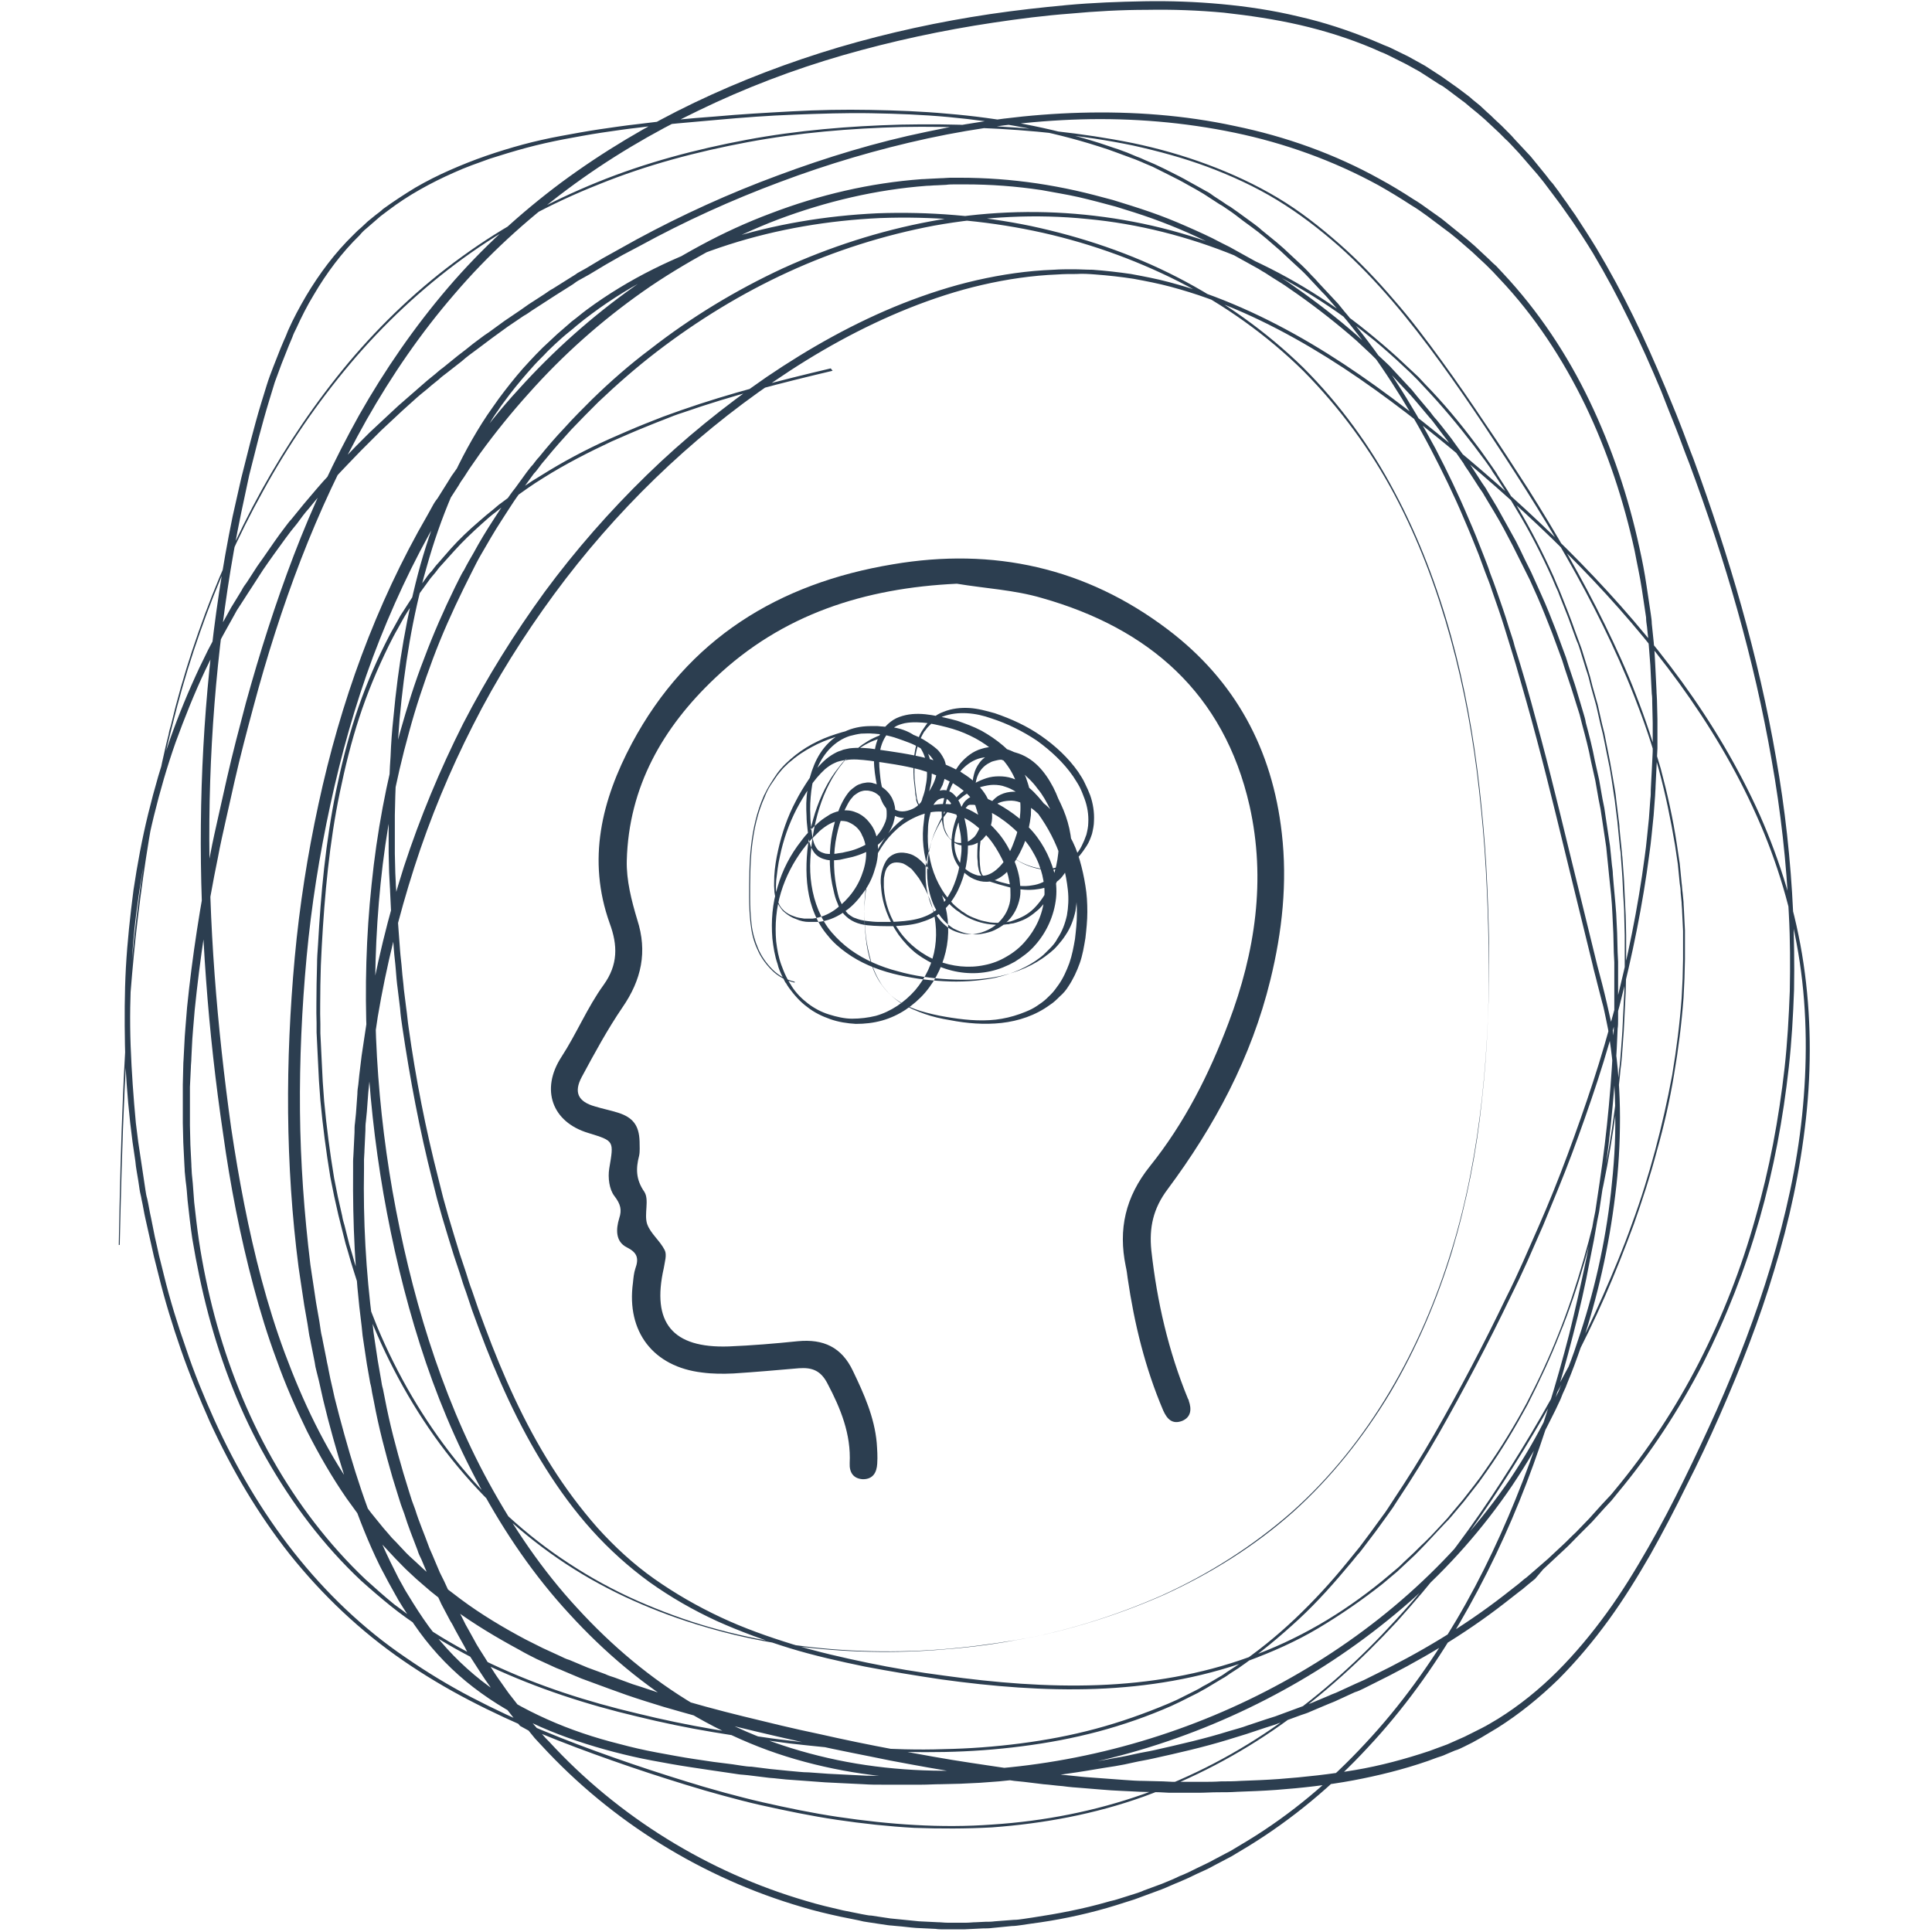 <svg xmlns="http://www.w3.org/2000/svg" xmlns:xlink="http://www.w3.org/1999/xlink" width="300" viewBox="0 0 224.88 225" height="300" preserveAspectRatio="xMidYMid meet"><defs><clipPath id="95792cab64"><path d="M 13.773 0.059 L 210.918 0.059 L 210.918 224.938 L 13.773 224.938 Z M 13.773 0.059 "></path></clipPath></defs><g id="6693484784"><path style=" stroke:none;fill-rule:nonzero;fill:#2c3e50;fill-opacity:1;" d="M 102.43 85.988 C 101.934 86.156 101.492 86.32 101.051 86.543 C 100.609 86.762 100.168 87.039 99.781 87.316 C 99.395 87.59 99.008 87.922 98.621 88.254 C 98.234 88.586 97.902 88.973 97.625 89.359 C 96.355 90.906 95.473 92.785 94.863 94.66 C 94.254 96.594 93.926 98.582 93.867 100.574 C 93.812 102.562 94.035 104.605 94.809 106.426 C 95.195 107.367 95.691 108.195 96.355 108.969 C 96.961 109.742 97.734 110.406 98.508 110.957 C 100.109 112.117 101.988 112.891 103.922 113.387 C 105.855 113.883 107.844 114.16 109.832 114.27 C 111.82 114.383 113.809 114.27 115.797 113.883 C 117.73 113.441 119.609 112.668 121.156 111.453 C 121.379 111.289 121.543 111.121 121.711 110.957 C 121.875 110.793 122.039 110.625 122.207 110.461 C 122.539 110.129 122.871 109.742 123.09 109.301 C 123.641 108.473 123.973 107.586 124.195 106.594 C 124.359 105.652 124.414 104.66 124.305 103.664 C 124.195 102.672 124.027 101.73 123.754 100.738 C 123.199 98.805 122.371 97.035 121.266 95.379 C 120.715 94.551 120.105 93.777 119.391 93.113 C 118.672 92.453 117.898 91.898 117.016 91.625 C 116.57 91.457 116.129 91.402 115.633 91.402 C 115.191 91.402 114.695 91.512 114.254 91.625 C 113.367 91.898 112.484 92.398 111.766 93.004 C 111.047 93.613 110.387 94.387 109.832 95.16 C 109.281 95.988 108.84 96.816 108.508 97.754 C 108.176 98.695 107.953 99.633 107.789 100.574 C 107.734 100.793 107.734 101.07 107.734 101.289 C 107.734 101.512 107.734 101.789 107.734 102.008 C 107.734 102.504 107.789 103.004 107.844 103.445 C 108.012 104.383 108.285 105.324 108.727 106.152 C 109.172 106.98 109.832 107.699 110.605 108.195 C 110.992 108.418 111.434 108.582 111.875 108.691 C 112.32 108.805 112.762 108.805 113.258 108.805 C 113.699 108.746 114.195 108.637 114.582 108.473 C 115.023 108.305 115.41 108.086 115.797 107.809 C 116.516 107.258 117.125 106.484 117.402 105.598 C 117.566 105.156 117.621 104.715 117.621 104.219 C 117.621 103.777 117.621 103.277 117.512 102.781 C 117.344 101.844 117.07 100.902 116.629 100.02 C 116.184 99.137 115.688 98.309 115.082 97.59 C 114.473 96.871 113.754 96.207 112.926 95.656 C 112.152 95.16 111.27 94.773 110.332 94.605 C 109.391 94.441 108.453 94.496 107.566 94.773 C 106.684 95.047 105.801 95.492 105.027 96.043 C 103.48 97.203 102.32 98.805 101.602 100.574 C 100.883 102.395 100.609 104.328 100.609 106.316 C 100.609 107.312 100.664 108.305 100.773 109.246 C 100.883 110.238 101.051 111.18 101.383 112.117 C 101.656 113.055 102.043 113.883 102.598 114.656 C 103.148 115.43 103.812 116.094 104.586 116.59 C 105.359 117.09 106.297 117.477 107.18 117.75 C 108.121 118.027 109.059 118.25 110.055 118.414 C 111.988 118.746 113.977 118.965 115.91 118.746 C 116.848 118.637 117.789 118.414 118.727 118.082 C 119.168 117.918 119.609 117.75 120.051 117.531 C 120.492 117.309 120.879 117.035 121.266 116.758 C 121.652 116.48 121.984 116.148 122.316 115.816 C 122.648 115.488 122.926 115.102 123.199 114.715 C 123.754 113.941 124.141 113.055 124.473 112.172 C 124.801 111.234 124.969 110.293 125.133 109.355 C 125.246 108.359 125.355 107.422 125.355 106.426 C 125.355 105.434 125.301 104.496 125.133 103.5 C 124.969 102.562 124.801 101.566 124.473 100.684 C 124.195 99.742 123.809 98.859 123.367 98.031 C 122.926 97.203 122.371 96.375 121.711 95.656 C 121.379 95.27 121.047 94.938 120.715 94.66 C 120.383 94.332 119.996 94.055 119.609 93.832 C 119.223 93.613 118.781 93.445 118.395 93.336 C 117.953 93.227 117.566 93.227 117.125 93.281 C 116.684 93.336 116.297 93.445 115.965 93.668 C 115.633 93.887 115.355 94.164 115.137 94.551 C 114.695 95.27 114.418 96.207 114.254 97.148 C 114.086 98.086 113.977 99.027 114.031 100.02 C 114.031 100.461 114.086 101.016 114.141 101.402 C 114.195 101.566 114.254 101.73 114.309 101.844 C 114.363 101.953 114.473 102.008 114.641 102.117 C 114.805 102.23 115.023 102.285 115.246 102.34 C 115.469 102.395 115.742 102.504 115.965 102.562 C 116.406 102.727 116.902 102.836 117.344 102.949 C 118.285 103.168 119.223 103.277 120.105 103.113 C 120.992 103.004 121.82 102.617 122.426 102.008 C 123.035 101.457 123.312 100.629 123.422 99.742 C 123.531 98.859 123.422 97.922 123.199 96.98 C 122.98 96.043 122.648 95.16 122.262 94.273 C 121.82 93.391 121.379 92.562 120.77 91.844 C 120.219 91.07 119.5 90.41 118.781 89.801 C 118.062 89.191 117.234 88.695 116.406 88.418 C 115.578 88.145 114.695 88.09 113.867 88.363 C 113.035 88.641 112.32 89.191 111.766 89.855 C 111.215 90.52 110.773 91.402 110.441 92.285 C 110.273 92.727 110.164 93.172 110.055 93.668 C 109.945 94.109 109.832 94.605 109.832 95.047 C 109.777 95.492 109.832 95.934 109.887 96.32 C 110 96.707 110.164 97.094 110.387 97.422 C 110.605 97.754 110.938 97.977 111.215 98.086 C 111.547 98.195 111.875 98.195 112.262 98.141 C 112.43 98.086 112.648 98.031 112.816 97.922 C 112.98 97.809 113.148 97.699 113.258 97.59 C 113.422 97.48 113.535 97.312 113.645 97.148 C 113.754 96.98 113.809 96.816 113.922 96.648 C 114.195 95.934 114.141 94.992 113.809 94.219 C 113.48 93.445 112.926 92.727 112.207 92.121 C 111.875 91.844 111.488 91.57 111.047 91.293 L 110.773 91.125 L 110.441 90.961 C 110.219 90.852 110 90.738 109.777 90.629 C 108.895 90.242 108.012 89.91 107.07 89.637 C 105.191 89.137 103.203 88.863 101.215 88.586 C 100.223 88.477 99.281 88.363 98.398 88.531 C 98.176 88.531 97.957 88.586 97.734 88.641 C 97.516 88.695 97.348 88.75 97.129 88.863 C 96.742 89.027 96.355 89.305 96.023 89.578 C 95.359 90.188 94.754 90.906 94.199 91.734 C 93.648 92.562 93.152 93.391 92.711 94.219 C 91.824 95.934 91.164 97.809 90.777 99.688 C 90.555 100.629 90.445 101.621 90.332 102.562 C 90.277 103.5 90.277 104.438 90.609 105.156 C 90.887 105.875 91.551 106.426 92.379 106.703 C 92.766 106.871 93.207 106.926 93.594 106.98 C 93.703 106.98 93.812 106.98 93.926 106.98 L 94.254 106.98 C 94.312 106.98 94.367 106.98 94.422 106.98 L 94.586 106.98 L 94.918 106.926 C 95.801 106.758 96.633 106.371 97.348 105.82 C 98.066 105.266 98.73 104.605 99.281 103.832 C 99.836 103.059 100.223 102.23 100.496 101.344 C 100.773 100.461 100.883 99.523 100.773 98.695 C 100.719 98.254 100.609 97.867 100.441 97.48 C 100.332 97.312 100.277 97.094 100.168 96.926 C 100.055 96.762 99.945 96.594 99.781 96.43 C 99.504 96.152 99.172 95.934 98.785 95.766 C 98.453 95.602 98.066 95.602 97.68 95.602 C 96.906 95.656 96.133 96.152 95.414 96.762 C 95.25 96.926 95.086 97.094 94.918 97.258 L 94.422 97.754 L 93.926 98.309 C 93.758 98.473 93.648 98.695 93.484 98.859 C 92.324 100.406 91.438 102.117 90.887 103.941 C 90.332 105.766 90.168 107.699 90.332 109.633 C 90.445 110.57 90.609 111.508 90.941 112.395 C 91.105 112.836 91.273 113.277 91.492 113.719 C 91.605 113.941 91.715 114.16 91.824 114.328 C 91.879 114.438 91.938 114.547 91.992 114.602 L 92.156 114.879 C 92.652 115.652 93.316 116.316 94.035 116.867 C 94.754 117.418 95.582 117.863 96.465 118.137 C 97.348 118.414 98.289 118.637 99.172 118.637 C 100.109 118.637 101.051 118.523 101.934 118.305 C 103.703 117.805 105.305 116.703 106.52 115.32 C 107.734 113.883 108.562 112.172 108.84 110.293 C 109.113 108.473 108.895 106.539 108.23 104.77 C 107.898 103.887 107.457 103.059 106.961 102.285 C 106.684 101.898 106.41 101.566 106.133 101.234 C 105.801 100.957 105.469 100.738 105.137 100.57 C 104.805 100.461 104.418 100.406 104.09 100.461 C 103.758 100.516 103.535 100.684 103.316 100.957 C 103.094 101.234 102.984 101.621 102.93 102.008 C 102.871 102.23 102.871 102.449 102.871 102.672 C 102.871 102.891 102.871 103.113 102.871 103.336 C 102.984 105.211 103.645 107.035 104.75 108.527 C 105.305 109.301 105.965 109.961 106.684 110.516 C 107.402 111.066 108.23 111.566 109.113 111.895 C 110.828 112.559 112.762 112.781 114.582 112.395 C 115.469 112.227 116.352 111.895 117.18 111.398 C 117.953 110.957 118.727 110.348 119.332 109.633 C 120.551 108.25 121.379 106.484 121.543 104.66 C 121.652 103.777 121.543 102.836 121.324 101.898 C 121.102 101.016 120.77 100.129 120.273 99.301 C 119.832 98.473 119.223 97.754 118.562 97.035 C 117.898 96.375 117.18 95.766 116.352 95.215 C 115.965 94.938 115.523 94.719 115.137 94.496 C 114.914 94.387 114.695 94.273 114.473 94.164 C 114.254 94.055 114.031 93.945 113.809 93.887 C 113.59 93.777 113.422 93.723 113.258 93.723 C 113.148 93.723 113.094 93.723 113.035 93.723 C 112.98 93.723 112.926 93.723 112.871 93.723 C 112.762 93.777 112.648 93.777 112.594 93.887 C 112.484 94 112.375 94.109 112.262 94.332 C 111.324 95.934 110.773 97.867 111.27 99.469 C 111.488 100.242 111.988 100.957 112.707 101.457 C 113.035 101.676 113.422 101.844 113.809 101.953 C 114.195 102.008 114.582 102.008 114.914 101.898 C 115.633 101.676 116.297 101.07 116.848 100.352 C 117.125 99.965 117.344 99.578 117.566 99.137 C 117.789 98.695 117.953 98.254 118.117 97.809 C 118.449 96.926 118.672 95.988 118.727 95.047 C 118.836 94.109 118.781 93.172 118.617 92.285 C 118.285 90.465 117.234 88.805 115.855 87.59 C 115.137 86.984 114.363 86.43 113.535 85.988 C 112.707 85.547 111.82 85.16 110.883 84.883 C 109.945 84.609 109.004 84.387 108.066 84.223 C 107.125 84.109 106.188 84.055 105.305 84.223 C 104.863 84.332 104.477 84.441 104.145 84.664 C 103.812 84.883 103.48 85.16 103.258 85.492 C 102.762 86.156 102.43 87.039 102.375 87.922 C 102.266 88.805 102.375 89.746 102.484 90.738 C 102.543 91.238 102.652 91.68 102.762 92.121 C 102.871 92.562 103.039 93.004 103.258 93.336 C 103.645 94.055 104.254 94.496 105.027 94.496 C 105.414 94.496 105.801 94.387 106.188 94.219 C 106.574 94.055 106.906 93.777 107.18 93.445 C 107.512 93.113 107.734 92.785 108.012 92.398 C 108.23 92.012 108.508 91.57 108.672 91.184 C 108.84 90.797 109.004 90.352 109.004 89.965 C 109.004 89.746 109.004 89.578 109.004 89.414 L 109.004 89.25 L 108.949 89.137 C 108.949 89.027 108.895 88.973 108.84 88.863 C 108.672 88.531 108.453 88.199 108.121 87.867 C 107.789 87.59 107.457 87.316 107.07 87.094 C 106.684 86.875 106.242 86.652 105.801 86.488 C 105.359 86.32 104.918 86.156 104.418 85.988 C 103.977 85.824 103.48 85.715 103.039 85.602 C 102.816 85.547 102.598 85.547 102.32 85.492 C 102.102 85.492 101.879 85.438 101.602 85.438 C 101.16 85.383 100.664 85.438 100.223 85.438 C 99.781 85.492 99.336 85.602 98.895 85.715 C 97.184 86.266 95.859 87.703 95.141 89.414 C 94.754 90.242 94.531 91.184 94.422 92.121 C 94.312 93.059 94.254 94.055 94.312 94.992 C 94.312 95.492 94.367 95.988 94.422 96.484 C 94.477 96.98 94.531 97.422 94.641 97.867 C 94.754 98.309 94.918 98.641 95.141 98.914 C 95.359 99.191 95.691 99.301 96.078 99.414 C 96.465 99.469 96.906 99.469 97.348 99.414 C 97.57 99.355 97.793 99.355 98.066 99.301 C 98.289 99.246 98.508 99.191 98.785 99.137 C 99.723 98.914 100.555 98.527 101.328 98.031 C 101.492 97.922 101.656 97.754 101.824 97.59 C 101.988 97.422 102.156 97.258 102.266 97.094 C 102.543 96.762 102.762 96.375 102.93 95.988 C 103.039 95.766 103.094 95.602 103.148 95.379 C 103.203 95.16 103.203 94.938 103.203 94.773 C 103.203 94.551 103.203 94.387 103.148 94.164 C 103.094 93.945 103.094 93.777 102.984 93.613 C 102.93 93.445 102.816 93.281 102.707 93.113 C 102.598 92.949 102.43 92.785 102.32 92.672 C 102.043 92.398 101.656 92.176 101.27 92.121 C 101.105 92.066 100.883 92.066 100.719 92.066 C 100.555 92.066 100.332 92.121 100.168 92.176 C 100 92.23 99.836 92.34 99.668 92.453 C 99.504 92.562 99.336 92.672 99.227 92.84 C 99.062 93.004 98.949 93.172 98.84 93.336 C 98.73 93.5 98.621 93.723 98.508 93.945 C 98.289 94.332 98.121 94.773 97.957 95.27 C 97.625 96.152 97.406 97.094 97.238 98.086 C 96.961 100.02 97.02 101.953 97.461 103.832 C 97.57 104.328 97.68 104.77 97.902 105.156 C 98.066 105.598 98.289 105.984 98.562 106.262 C 98.676 106.426 98.84 106.539 99.008 106.648 C 99.172 106.758 99.336 106.871 99.559 106.926 C 99.945 107.09 100.387 107.199 100.883 107.258 C 101.328 107.312 101.824 107.367 102.32 107.367 C 102.816 107.367 103.316 107.367 103.812 107.367 C 104.805 107.312 105.746 107.258 106.684 107.035 C 107.625 106.812 108.453 106.426 109.113 105.875 C 109.832 105.266 110.332 104.492 110.773 103.664 C 111.16 102.836 111.488 101.898 111.656 100.957 C 111.766 100.461 111.82 100.02 111.875 99.523 C 111.934 99.027 111.934 98.582 111.875 98.086 C 111.875 97.59 111.82 97.148 111.711 96.648 C 111.656 96.43 111.602 96.152 111.602 95.934 C 111.547 95.711 111.488 95.492 111.434 95.215 C 111.379 94.992 111.27 94.773 111.215 94.551 C 111.16 94.332 111.047 94.109 110.938 93.945 C 110.719 93.559 110.496 93.227 110.219 93.059 C 110.055 92.949 109.945 92.949 109.777 92.949 C 109.613 92.949 109.5 93.004 109.336 93.059 C 109.172 93.113 109.059 93.227 108.895 93.391 C 108.785 93.5 108.672 93.723 108.562 93.887 C 108.398 94.273 108.285 94.719 108.176 95.215 C 108.066 95.711 108.012 96.152 108.012 96.648 C 107.898 98.582 108.176 100.516 108.949 102.285 C 109.336 103.168 109.832 103.996 110.441 104.715 L 110.551 104.824 L 110.66 104.938 C 110.719 105.047 110.828 105.102 110.883 105.211 C 111.047 105.379 111.215 105.543 111.434 105.711 C 111.602 105.875 111.82 105.984 111.988 106.152 C 112.098 106.207 112.207 106.262 112.262 106.316 L 112.43 106.426 L 112.594 106.539 C 112.98 106.758 113.422 106.926 113.867 107.09 C 114.309 107.258 114.75 107.312 115.246 107.422 C 115.688 107.477 116.184 107.477 116.629 107.477 C 116.738 107.477 116.848 107.477 116.957 107.422 C 117.07 107.422 117.18 107.422 117.289 107.367 L 117.621 107.312 L 117.953 107.199 C 118.395 107.035 118.836 106.871 119.223 106.648 C 119.609 106.426 119.996 106.152 120.328 105.82 C 120.992 105.156 121.543 104.383 121.984 103.5 C 122.871 101.789 123.258 99.855 123.258 97.922 C 123.258 95.988 122.758 94.055 121.875 92.34 C 121.434 91.457 120.879 90.684 120.219 90.023 C 119.887 89.691 119.5 89.414 119.113 89.137 C 118.727 88.918 118.285 88.695 117.844 88.586 C 117.402 88.477 116.957 88.418 116.516 88.477 C 116.297 88.477 116.074 88.531 115.855 88.586 C 115.633 88.641 115.41 88.695 115.246 88.805 C 114.418 89.191 113.867 89.91 113.645 90.797 C 113.422 91.68 113.48 92.617 113.645 93.559 L 113.699 93.887 C 113.699 94 113.754 94.109 113.809 94.219 C 113.867 94.441 113.977 94.66 114.031 94.883 C 114.195 95.324 114.418 95.766 114.641 96.207 C 115.082 97.035 115.688 97.809 116.352 98.527 C 117.016 99.191 117.789 99.797 118.617 100.297 C 119.445 100.738 120.383 101.07 121.324 101.18 C 122.262 101.289 123.145 101.07 123.973 100.57 C 124.359 100.352 124.746 100.02 125.078 99.688 C 125.41 99.355 125.688 98.969 125.906 98.527 C 126.129 98.086 126.293 97.699 126.461 97.203 C 126.57 96.762 126.68 96.262 126.68 95.82 C 126.734 94.883 126.57 93.887 126.238 93.004 C 126.074 92.562 125.906 92.121 125.688 91.68 C 125.465 91.238 125.188 90.852 124.914 90.41 C 123.809 88.805 122.316 87.426 120.715 86.266 C 119.059 85.16 117.289 84.277 115.41 83.668 C 114.473 83.336 113.535 83.117 112.539 83.062 C 111.602 83.008 110.605 83.117 109.723 83.449 C 109.281 83.613 108.895 83.891 108.508 84.168 C 108.34 84.332 108.176 84.496 108.012 84.664 C 107.844 84.828 107.734 85.051 107.566 85.215 C 107.07 86.043 106.738 86.93 106.574 87.922 C 106.41 88.918 106.41 89.91 106.465 90.852 C 106.52 91.348 106.574 91.844 106.629 92.34 C 106.684 92.562 106.684 92.84 106.738 93.059 L 106.797 93.227 C 106.797 93.281 106.797 93.336 106.852 93.391 C 106.852 93.5 106.906 93.559 106.961 93.668 C 106.961 93.723 107.016 93.723 107.016 93.723 C 107.016 93.723 107.07 93.668 107.07 93.668 C 107.125 93.613 107.18 93.445 107.238 93.336 C 107.293 93.227 107.348 93.113 107.348 93.004 C 107.512 92.562 107.68 92.066 107.734 91.566 C 107.844 91.07 107.898 90.574 107.898 90.133 C 107.898 89.637 107.844 89.137 107.789 88.695 C 107.68 88.199 107.512 87.758 107.293 87.371 C 107.18 87.148 107.016 86.984 106.906 86.762 C 106.738 86.598 106.574 86.375 106.41 86.266 C 105.691 85.656 104.75 85.27 103.812 85.105 C 103.316 85.051 102.816 84.996 102.32 84.996 C 102.102 84.996 101.824 84.996 101.602 84.996 L 100.883 85.051 C 99.891 85.16 98.895 85.328 97.957 85.602 C 97.02 85.879 96.078 86.211 95.141 86.652 C 94.258 87.094 93.371 87.59 92.598 88.199 C 92.488 88.254 92.379 88.363 92.324 88.418 L 91.77 88.863 L 91.492 89.137 C 91.105 89.469 90.832 89.855 90.5 90.242 C 90.223 90.629 89.949 91.07 89.672 91.457 C 89.395 91.898 89.176 92.34 89.008 92.785 C 88.18 94.605 87.738 96.594 87.516 98.582 C 87.297 100.57 87.297 102.617 87.297 104.605 C 87.297 105.598 87.352 106.594 87.461 107.586 C 87.57 108.582 87.848 109.574 88.234 110.461 C 88.621 111.398 89.23 112.227 89.891 112.891 C 90.609 113.609 91.492 114.105 92.488 114.328 L 92.488 114.438 C 91.492 114.215 90.555 113.719 89.836 113 C 89.117 112.281 88.512 111.453 88.125 110.516 C 87.684 109.574 87.461 108.582 87.352 107.586 C 87.242 106.594 87.184 105.598 87.184 104.551 C 87.184 102.562 87.184 100.516 87.406 98.527 C 87.629 96.539 88.07 94.551 88.898 92.672 C 89.117 92.23 89.34 91.789 89.617 91.348 C 89.891 90.906 90.168 90.465 90.445 90.078 C 91.051 89.25 91.77 88.586 92.598 87.922 C 93.371 87.316 94.258 86.762 95.195 86.32 C 96.078 85.879 97.074 85.547 98.012 85.27 C 99.945 84.719 101.988 84.441 104.031 84.719 C 105.027 84.883 106.023 85.27 106.797 85.934 C 106.961 86.102 107.125 86.32 107.293 86.488 C 107.457 86.707 107.625 86.875 107.734 87.148 C 107.953 87.59 108.176 88.09 108.285 88.586 C 108.398 89.082 108.453 89.578 108.453 90.078 C 108.453 90.574 108.398 91.07 108.285 91.566 C 108.176 92.066 108.066 92.562 107.898 93.004 C 107.844 93.113 107.789 93.227 107.734 93.336 C 107.68 93.445 107.625 93.559 107.566 93.668 C 107.512 93.723 107.512 93.777 107.457 93.832 C 107.402 93.887 107.348 93.887 107.238 93.945 C 107.18 93.945 107.07 93.945 107.016 93.887 C 106.961 93.832 106.906 93.777 106.852 93.723 C 106.797 93.613 106.738 93.5 106.684 93.336 C 106.629 93.227 106.629 93.059 106.629 92.949 C 106.574 92.727 106.52 92.453 106.52 92.176 C 106.465 91.68 106.41 91.18 106.352 90.684 C 106.297 89.691 106.297 88.641 106.465 87.645 C 106.629 86.652 106.906 85.656 107.512 84.828 C 107.68 84.609 107.789 84.387 107.953 84.223 C 108.121 84.055 108.285 83.836 108.508 83.668 C 108.895 83.336 109.336 83.062 109.832 82.895 C 110.773 82.508 111.82 82.398 112.816 82.453 C 113.809 82.508 114.805 82.785 115.797 83.062 C 117.73 83.723 119.555 84.555 121.211 85.715 C 122.871 86.875 124.359 88.254 125.52 89.91 C 125.797 90.352 126.074 90.738 126.293 91.238 C 126.516 91.68 126.734 92.176 126.902 92.617 C 127.234 93.559 127.398 94.605 127.344 95.602 C 127.344 96.098 127.234 96.594 127.121 97.094 C 126.957 97.59 126.793 98.031 126.516 98.473 C 126.238 98.914 125.961 99.301 125.633 99.688 C 125.301 100.074 124.914 100.406 124.473 100.629 C 123.586 101.18 122.539 101.402 121.543 101.289 C 120.551 101.18 119.555 100.848 118.672 100.352 C 117.789 99.855 116.957 99.246 116.242 98.527 C 115.523 97.809 114.914 96.98 114.418 96.098 C 114.141 95.656 113.977 95.215 113.809 94.719 C 113.754 94.496 113.645 94.219 113.59 94 C 113.535 93.887 113.535 93.777 113.48 93.613 L 113.367 93.227 C 113.148 92.23 113.094 91.18 113.367 90.188 C 113.48 89.691 113.699 89.25 114.031 88.805 C 114.195 88.586 114.363 88.418 114.582 88.254 C 114.805 88.09 115.023 87.977 115.246 87.867 C 115.688 87.645 116.242 87.535 116.738 87.48 C 117.234 87.426 117.789 87.48 118.23 87.645 C 119.223 87.922 120.105 88.477 120.824 89.191 C 121.543 89.91 122.098 90.738 122.594 91.68 C 123.531 93.5 124.027 95.488 124.027 97.535 C 124.027 99.578 123.586 101.566 122.703 103.391 C 122.262 104.273 121.652 105.156 120.938 105.875 C 120.551 106.207 120.164 106.539 119.719 106.812 C 119.277 107.09 118.836 107.258 118.34 107.422 L 117.953 107.531 L 117.566 107.586 C 117.457 107.645 117.289 107.645 117.18 107.645 C 117.07 107.645 116.902 107.699 116.793 107.699 C 116.297 107.754 115.797 107.699 115.246 107.645 C 114.254 107.531 113.258 107.199 112.375 106.703 L 112.207 106.594 L 112.043 106.484 C 111.934 106.426 111.82 106.371 111.711 106.262 C 111.488 106.098 111.27 105.984 111.102 105.82 C 110.883 105.652 110.719 105.488 110.551 105.324 C 110.441 105.211 110.387 105.156 110.273 105.047 L 110.164 104.938 L 110.055 104.77 C 109.391 103.996 108.84 103.113 108.453 102.23 C 107.625 100.352 107.293 98.309 107.457 96.32 C 107.512 95.82 107.566 95.324 107.625 94.828 C 107.734 94.332 107.844 93.832 108.066 93.336 C 108.176 93.113 108.285 92.895 108.508 92.672 C 108.672 92.508 108.895 92.34 109.113 92.176 C 109.336 92.066 109.613 92.012 109.887 92.012 C 110.164 92.012 110.387 92.121 110.66 92.23 C 111.102 92.508 111.434 92.949 111.656 93.391 C 111.766 93.613 111.875 93.832 111.934 94.109 C 111.988 94.332 112.098 94.605 112.152 94.828 C 112.207 95.047 112.262 95.324 112.32 95.547 C 112.375 95.766 112.43 96.043 112.484 96.32 C 112.594 96.816 112.594 97.312 112.648 97.809 C 112.762 99.855 112.375 101.898 111.488 103.723 C 111.047 104.605 110.441 105.488 109.668 106.152 C 108.895 106.812 107.898 107.199 106.961 107.477 C 105.965 107.754 104.973 107.809 103.977 107.863 C 102.984 107.863 101.934 107.863 100.941 107.754 C 100.441 107.699 99.945 107.586 99.449 107.367 C 99.227 107.258 99.008 107.145 98.785 106.98 C 98.562 106.812 98.398 106.648 98.234 106.484 C 97.902 106.098 97.625 105.652 97.461 105.156 C 97.238 104.66 97.129 104.219 97.02 103.723 C 96.52 101.73 96.465 99.688 96.742 97.699 C 96.906 96.707 97.129 95.711 97.461 94.773 C 97.793 93.832 98.234 92.895 98.895 92.121 C 99.062 91.953 99.281 91.789 99.504 91.625 C 99.723 91.457 99.945 91.348 100.168 91.293 C 100.387 91.184 100.664 91.184 100.941 91.125 C 101.215 91.125 101.438 91.125 101.715 91.238 C 102.211 91.348 102.652 91.625 103.039 91.953 C 103.426 92.285 103.758 92.727 103.922 93.172 C 104.031 93.391 104.09 93.668 104.145 93.887 C 104.199 94.164 104.199 94.387 104.199 94.66 C 104.199 94.938 104.145 95.16 104.09 95.434 C 104.031 95.656 103.977 95.934 103.867 96.152 C 103.48 97.094 102.816 97.922 101.988 98.527 C 101.16 99.137 100.223 99.523 99.227 99.797 C 98.73 99.91 98.234 100.02 97.734 100.129 C 97.238 100.184 96.742 100.242 96.188 100.129 C 95.691 100.02 95.195 99.797 94.863 99.414 C 94.531 99.027 94.312 98.527 94.199 98.031 C 94.09 97.535 94.035 97.035 93.98 96.539 C 93.926 96.043 93.871 95.547 93.871 95.047 C 93.812 94.055 93.812 93.004 93.98 92.012 C 94.09 91.016 94.367 90.023 94.754 89.082 C 95.141 88.145 95.691 87.258 96.41 86.543 C 97.129 85.824 98.012 85.27 98.949 84.941 C 99.449 84.773 99.945 84.664 100.441 84.609 C 100.941 84.555 101.438 84.555 101.988 84.555 C 102.266 84.555 102.484 84.609 102.762 84.609 C 103.039 84.664 103.258 84.664 103.535 84.719 C 104.031 84.828 104.531 84.941 105.027 85.105 C 105.965 85.438 106.961 85.77 107.789 86.32 C 108.23 86.598 108.617 86.875 109.004 87.203 C 109.391 87.535 109.668 87.977 109.887 88.418 C 110.109 88.918 110.164 89.414 110.109 89.91 C 110.055 90.41 109.887 90.906 109.723 91.402 C 109.5 91.844 109.281 92.285 109.004 92.727 C 108.727 93.172 108.453 93.559 108.066 93.945 C 107.734 94.332 107.293 94.605 106.852 94.883 C 106.41 95.105 105.855 95.27 105.359 95.27 C 104.863 95.27 104.309 95.16 103.867 94.828 C 103.426 94.551 103.094 94.109 102.816 93.668 C 102.32 92.785 102.102 91.734 101.934 90.738 C 101.77 89.746 101.656 88.75 101.77 87.703 C 101.879 86.707 102.211 85.715 102.816 84.883 C 103.148 84.496 103.535 84.109 103.977 83.836 C 104.418 83.559 104.918 83.395 105.414 83.281 C 106.406 83.062 107.457 83.117 108.453 83.281 C 109.445 83.449 110.441 83.668 111.434 83.945 C 112.375 84.277 113.312 84.609 114.254 85.105 C 115.137 85.602 115.965 86.156 116.738 86.816 C 117.512 87.48 118.176 88.254 118.672 89.137 L 118.891 89.469 C 118.945 89.578 119.004 89.691 119.059 89.801 L 119.223 90.133 C 119.277 90.242 119.332 90.352 119.391 90.465 C 119.555 90.961 119.719 91.402 119.832 91.898 C 119.996 92.895 120.051 93.945 119.996 94.938 C 119.887 95.934 119.664 96.926 119.332 97.922 C 119.168 98.418 118.945 98.859 118.727 99.301 C 118.504 99.742 118.23 100.184 117.953 100.629 C 117.676 101.016 117.344 101.457 116.957 101.789 C 116.57 102.117 116.129 102.395 115.633 102.562 C 115.137 102.727 114.582 102.727 114.086 102.617 C 113.59 102.504 113.094 102.285 112.707 102.008 C 111.875 101.402 111.215 100.57 110.938 99.578 C 110.66 98.582 110.715 97.535 110.938 96.539 C 111.16 95.547 111.547 94.605 112.043 93.723 C 112.152 93.5 112.32 93.281 112.539 93.113 C 112.707 92.949 112.98 92.785 113.258 92.727 C 113.535 92.672 113.809 92.672 114.031 92.727 C 114.309 92.785 114.527 92.84 114.75 92.949 C 115.688 93.336 116.57 93.832 117.402 94.387 C 118.23 94.938 119.059 95.602 119.719 96.32 C 120.438 97.035 121.047 97.867 121.543 98.75 C 122.039 99.633 122.426 100.57 122.703 101.566 C 122.926 102.562 123.035 103.555 122.926 104.605 C 122.703 106.648 121.82 108.582 120.492 110.074 C 119.832 110.848 119.004 111.453 118.117 112.008 C 117.234 112.504 116.297 112.891 115.301 113.109 C 113.312 113.555 111.215 113.332 109.336 112.559 C 108.398 112.172 107.512 111.676 106.684 111.066 C 105.91 110.461 105.191 109.688 104.586 108.859 C 103.426 107.199 102.652 105.211 102.543 103.223 C 102.484 102.727 102.484 102.23 102.598 101.676 C 102.707 101.18 102.871 100.684 103.148 100.242 C 103.426 99.797 103.922 99.469 104.418 99.355 C 104.918 99.246 105.469 99.301 105.965 99.469 C 106.465 99.633 106.906 99.965 107.238 100.297 C 107.625 100.629 107.898 101.07 108.23 101.457 C 108.785 102.285 109.281 103.223 109.613 104.164 C 110.328 106.039 110.551 108.141 110.219 110.129 C 109.887 112.117 109.004 114.051 107.68 115.598 C 107.016 116.371 106.242 117.031 105.414 117.586 C 104.586 118.137 103.645 118.578 102.652 118.855 C 101.656 119.133 100.664 119.242 99.613 119.242 C 98.621 119.188 97.57 119.023 96.633 118.691 C 95.691 118.359 94.754 117.918 93.926 117.254 C 93.098 116.645 92.434 115.875 91.824 115.043 L 91.605 114.715 C 91.551 114.602 91.492 114.492 91.383 114.383 C 91.273 114.16 91.164 113.941 91.051 113.719 C 90.832 113.277 90.609 112.781 90.5 112.281 C 90.168 111.344 90.004 110.293 89.891 109.301 C 89.727 107.258 89.891 105.211 90.5 103.277 C 91.051 101.344 91.992 99.523 93.262 97.922 C 93.867 97.094 94.586 96.375 95.359 95.711 C 95.746 95.379 96.188 95.105 96.633 94.828 C 97.074 94.605 97.57 94.441 98.066 94.387 C 98.562 94.332 99.117 94.387 99.613 94.605 C 100.109 94.773 100.555 95.105 100.883 95.434 C 101.051 95.602 101.215 95.82 101.383 96.043 C 101.547 96.262 101.656 96.484 101.77 96.707 C 101.988 97.203 102.098 97.699 102.156 98.195 C 102.266 99.191 102.156 100.242 101.824 101.234 C 101.547 102.23 101.105 103.113 100.496 103.941 C 99.891 104.77 99.227 105.543 98.398 106.098 C 97.57 106.703 96.633 107.145 95.637 107.312 L 95.25 107.367 L 95.086 107.367 C 95.027 107.367 94.973 107.367 94.918 107.367 L 94.531 107.367 C 94.422 107.367 94.254 107.367 94.145 107.367 C 93.648 107.367 93.152 107.258 92.652 107.035 C 92.156 106.871 91.715 106.594 91.328 106.262 C 91.105 106.098 90.941 105.875 90.832 105.711 C 90.664 105.488 90.555 105.266 90.445 105.047 C 90.223 104.551 90.113 104.051 90.113 103.555 C 90.059 103.059 90.113 102.562 90.113 102.008 C 90.168 101.016 90.332 100.02 90.555 99.027 C 90.996 97.035 91.66 95.105 92.598 93.336 C 93.039 92.453 93.594 91.566 94.145 90.738 C 94.699 89.91 95.359 89.082 96.133 88.418 C 96.52 88.09 96.961 87.812 97.406 87.59 C 97.625 87.48 97.902 87.426 98.121 87.316 C 98.344 87.258 98.621 87.203 98.895 87.148 C 99.891 87.039 100.941 87.094 101.934 87.258 C 103.922 87.535 105.91 87.812 107.898 88.309 C 108.895 88.586 109.832 88.918 110.773 89.359 C 110.992 89.469 111.215 89.578 111.434 89.691 C 111.547 89.746 111.656 89.801 111.766 89.855 L 112.098 90.078 C 112.539 90.352 112.926 90.629 113.312 90.961 C 114.086 91.625 114.75 92.398 115.137 93.391 C 115.523 94.332 115.633 95.434 115.246 96.375 C 115.137 96.594 115.023 96.871 114.914 97.094 C 114.75 97.312 114.582 97.535 114.418 97.699 C 114.254 97.867 114.031 98.031 113.809 98.141 C 113.59 98.254 113.367 98.363 113.094 98.418 C 112.594 98.527 112.043 98.527 111.547 98.363 C 111.047 98.195 110.66 97.809 110.332 97.422 C 110 97.035 109.832 96.539 109.723 96.043 C 109.613 95.547 109.613 95.047 109.613 94.496 C 109.668 94 109.777 93.5 109.887 93.004 C 110 92.508 110.164 92.012 110.328 91.566 C 110.66 90.629 111.16 89.691 111.766 88.918 C 112.43 88.145 113.258 87.48 114.254 87.203 C 114.75 87.039 115.246 86.984 115.742 86.984 C 116.242 86.984 116.738 87.094 117.234 87.258 C 118.23 87.59 119.059 88.145 119.832 88.805 C 121.379 90.133 122.648 91.734 123.477 93.613 C 123.918 94.551 124.25 95.488 124.473 96.484 C 124.691 97.48 124.801 98.473 124.691 99.523 C 124.637 100.02 124.527 100.516 124.305 101.016 C 124.086 101.512 123.809 101.898 123.477 102.285 C 122.758 103.004 121.766 103.445 120.77 103.555 C 119.777 103.719 118.727 103.609 117.73 103.391 C 117.234 103.277 116.738 103.113 116.297 103.004 C 116.074 102.949 115.797 102.836 115.578 102.781 C 115.355 102.727 115.082 102.617 114.859 102.504 C 114.637 102.395 114.418 102.23 114.254 102.008 C 114.086 101.789 113.977 101.566 113.922 101.289 C 113.867 101.016 113.809 100.793 113.809 100.516 C 113.809 100.242 113.754 100.02 113.754 99.742 C 113.754 98.75 113.809 97.699 114.031 96.707 C 114.254 95.711 114.473 94.719 115.082 93.832 C 115.355 93.391 115.742 93.004 116.129 92.727 C 116.57 92.453 117.07 92.285 117.566 92.23 C 118.062 92.176 118.617 92.176 119.113 92.34 C 119.609 92.453 120.105 92.672 120.551 92.895 C 120.992 93.172 121.379 93.445 121.766 93.777 C 122.152 94.109 122.484 94.496 122.812 94.883 C 123.477 95.656 124.086 96.484 124.527 97.367 C 125.023 98.254 125.41 99.191 125.688 100.184 C 125.961 101.125 126.184 102.117 126.348 103.168 C 126.516 104.164 126.57 105.156 126.57 106.207 C 126.57 107.199 126.461 108.25 126.348 109.246 C 126.184 110.238 126.02 111.234 125.688 112.172 C 125.355 113.109 124.914 114.051 124.359 114.879 C 124.086 115.32 123.754 115.707 123.367 116.039 C 123.035 116.371 122.648 116.758 122.207 117.031 C 120.551 118.25 118.562 118.91 116.57 119.133 C 114.582 119.352 112.539 119.188 110.551 118.801 C 109.559 118.637 108.562 118.414 107.625 118.082 C 106.684 117.75 105.746 117.363 104.863 116.812 C 103.977 116.258 103.258 115.543 102.652 114.715 C 102.102 113.883 101.656 112.945 101.383 111.949 C 101.105 110.957 100.883 109.961 100.773 108.969 C 100.664 107.973 100.609 106.98 100.609 105.93 C 100.609 103.941 100.883 101.898 101.656 100.02 C 102.043 99.082 102.543 98.195 103.148 97.367 C 103.758 96.539 104.477 95.82 105.305 95.215 C 106.133 94.605 107.016 94.109 108.012 93.887 C 109.004 93.613 110.055 93.559 111.047 93.723 C 112.043 93.887 112.98 94.332 113.867 94.883 C 114.695 95.434 115.469 96.152 116.129 96.926 C 116.793 97.699 117.344 98.582 117.73 99.469 C 118.176 100.406 118.504 101.344 118.672 102.34 C 118.727 102.836 118.781 103.336 118.781 103.832 C 118.781 104.328 118.672 104.824 118.504 105.324 C 118.176 106.316 117.566 107.145 116.738 107.754 C 116.352 108.027 115.855 108.305 115.41 108.473 C 114.914 108.637 114.418 108.746 113.922 108.801 C 113.422 108.859 112.926 108.801 112.43 108.691 C 111.934 108.582 111.434 108.359 110.992 108.141 C 110.109 107.586 109.445 106.812 108.949 105.93 C 108.453 105.047 108.176 104.051 108.012 103.059 C 107.734 101.07 108.012 98.969 108.727 97.094 C 109.113 96.152 109.559 95.215 110.109 94.387 C 110.66 93.559 111.324 92.785 112.152 92.121 C 112.926 91.457 113.809 90.961 114.805 90.629 C 115.301 90.465 115.797 90.41 116.297 90.41 C 116.793 90.41 117.289 90.465 117.789 90.629 C 118.781 90.961 119.609 91.512 120.328 92.23 C 121.047 92.949 121.652 93.723 122.262 94.605 C 123.367 96.262 124.25 98.141 124.746 100.074 C 125.023 101.07 125.246 102.062 125.301 103.059 C 125.41 104.051 125.355 105.102 125.188 106.098 C 124.969 107.09 124.637 108.027 124.027 108.914 C 123.754 109.355 123.422 109.742 123.09 110.129 C 122.926 110.293 122.758 110.516 122.539 110.68 C 122.371 110.848 122.152 111.012 121.93 111.18 C 120.328 112.449 118.395 113.223 116.461 113.664 C 114.473 114.105 112.43 114.16 110.441 114.051 C 108.453 113.941 106.406 113.664 104.477 113.109 C 102.543 112.613 100.609 111.785 99.008 110.625 C 98.176 110.02 97.461 109.355 96.797 108.582 C 96.133 107.809 95.637 106.926 95.25 105.984 C 94.477 104.105 94.199 102.062 94.312 100.074 C 94.422 98.086 94.754 96.043 95.359 94.109 C 95.969 92.176 96.852 90.352 98.176 88.75 C 98.508 88.363 98.84 87.977 99.227 87.645 C 99.613 87.316 100 86.984 100.387 86.707 C 100.828 86.43 101.215 86.156 101.715 85.934 C 102.156 85.715 102.652 85.547 103.148 85.383 Z M 102.43 85.988 "></path><path style=" stroke:none;fill-rule:nonzero;fill:#2c3e50;fill-opacity:1;" d="M 111.379 67.98 C 100.664 68.48 91.051 71.516 83.207 78.973 C 77.133 84.719 73.156 91.625 72.934 100.242 C 72.879 102.504 73.484 104.879 74.148 107.09 C 75.363 110.848 74.645 114.105 72.438 117.309 C 70.668 119.906 69.176 122.668 67.688 125.43 C 66.746 127.195 67.246 128.301 69.234 128.855 C 70.117 129.129 71 129.297 71.883 129.574 C 73.652 130.125 74.371 131.062 74.426 132.941 C 74.426 133.496 74.48 134.102 74.371 134.598 C 73.984 136.09 73.984 137.359 74.977 138.797 C 75.586 139.734 74.922 141.395 75.309 142.555 C 75.695 143.656 76.801 144.488 77.352 145.59 C 77.629 146.145 77.352 146.973 77.242 147.691 C 75.805 154.043 78.238 157.027 84.809 156.805 C 87.516 156.695 90.168 156.473 92.875 156.195 C 95.801 155.922 97.957 156.859 99.281 159.676 C 100.555 162.328 101.77 165.035 102.043 168.02 C 102.102 168.848 102.156 169.621 102.102 170.449 C 102.043 171.496 101.602 172.27 100.441 172.27 C 99.336 172.215 98.84 171.496 98.895 170.395 C 99.062 167.023 97.848 164.039 96.301 161.113 C 95.527 159.621 94.531 159.234 92.984 159.344 C 90.445 159.566 87.902 159.789 85.363 159.953 C 84.148 160.008 82.934 160.008 81.715 159.844 C 76.027 159.18 72.879 155.094 73.652 149.402 C 73.707 148.852 73.762 148.242 73.93 147.746 C 74.371 146.531 74.148 145.867 72.934 145.262 C 71.609 144.598 71.664 143.16 72.051 141.891 C 72.383 140.895 72.215 140.234 71.496 139.293 C 70.891 138.52 70.723 137.141 70.891 136.09 C 71.441 132.832 71.496 132.887 68.461 131.949 C 64.207 130.676 62.879 126.867 65.312 123.109 C 67.078 120.402 68.348 117.309 70.227 114.715 C 71.941 112.34 71.883 110.074 70.945 107.531 C 68.293 100.129 70.008 93.172 73.543 86.543 C 80.059 74.391 90.609 67.926 103.922 65.719 C 115.633 63.727 126.406 66.105 135.906 73.285 C 143.805 79.25 148.113 87.262 149.219 97.035 C 149.879 102.781 149.273 108.473 147.891 114.105 C 145.684 123.164 141.375 131.176 135.906 138.52 C 134.25 140.73 133.75 142.941 134.027 145.648 C 134.691 151.613 136.016 157.355 138.281 162.879 C 138.336 162.992 138.391 163.047 138.391 163.156 C 138.723 164.098 138.668 165.035 137.617 165.477 C 136.457 165.918 135.852 165.258 135.406 164.262 C 133.309 159.344 132.039 154.152 131.266 148.852 C 131.211 148.41 131.156 147.965 131.043 147.469 C 130.16 143.16 130.988 139.406 133.863 135.812 C 137.895 130.789 140.766 125.098 143.031 119.078 C 146.125 110.902 147.395 102.449 145.461 93.832 C 142.48 80.742 133.75 73.176 121.266 69.641 C 118.062 68.699 114.695 68.535 111.379 67.98 Z M 111.379 67.98 "></path><g clip-rule="nonzero" clip-path="url(#95792cab64)"><path style=" stroke:none;fill-rule:nonzero;fill:#2c3e50;fill-opacity:1;" d="M 96.906 43.18 C 91.051 44.562 85.195 46.051 79.508 48.039 C 78.789 48.262 78.07 48.539 77.406 48.812 C 76.691 49.09 75.973 49.367 75.309 49.645 C 73.93 50.195 72.547 50.805 71.168 51.41 C 68.461 52.68 65.754 54.062 63.211 55.664 C 61.941 56.438 60.727 57.32 59.512 58.203 L 58.629 58.867 C 58.352 59.09 58.02 59.363 57.742 59.586 C 57.137 60.027 56.582 60.523 56.031 61.023 C 54.926 62.016 53.82 63.066 52.828 64.172 C 52.332 64.723 51.832 65.273 51.336 65.828 C 51.059 66.105 50.84 66.434 50.617 66.711 C 50.398 66.988 50.121 67.266 49.898 67.594 L 48.574 69.418 L 47.359 71.297 C 47.137 71.629 46.973 71.957 46.805 72.234 L 46.254 73.23 C 45.867 73.891 45.535 74.555 45.203 75.219 C 43.879 77.926 42.719 80.688 41.781 83.559 C 40.84 86.43 40.121 89.359 39.516 92.285 C 38.906 95.215 38.465 98.195 38.133 101.18 C 37.801 104.164 37.582 107.145 37.414 110.184 C 37.359 110.957 37.359 111.676 37.305 112.449 L 37.25 114.715 C 37.25 116.203 37.195 117.695 37.25 119.242 L 37.25 120.348 L 37.305 121.453 C 37.359 122.227 37.359 122.945 37.414 123.719 L 37.527 125.98 L 37.691 128.246 C 37.969 131.23 38.355 134.211 38.852 137.195 L 39.293 139.406 L 39.793 141.613 C 39.848 142 39.957 142.332 40.066 142.719 L 40.621 144.93 L 40.949 146.035 C 41.336 147.469 41.836 148.906 42.277 150.344 C 42.773 151.777 43.328 153.16 43.879 154.539 C 46.199 160.062 49.238 165.312 52.992 170.008 C 56.75 174.703 61.223 178.844 66.25 182.105 C 67.52 182.934 68.793 183.707 70.117 184.422 C 71.441 185.141 72.77 185.805 74.148 186.414 C 76.91 187.629 79.727 188.676 82.602 189.504 C 88.402 191.164 94.367 192.047 100.332 192.266 C 103.316 192.379 106.352 192.324 109.336 192.102 C 112.32 191.883 115.301 191.496 118.285 190.996 C 121.266 190.5 124.141 189.781 127.012 188.898 C 129.883 188.016 132.703 186.965 135.465 185.75 C 140.934 183.266 146.07 180.059 150.543 176.082 C 155.02 172.051 158.773 167.301 161.867 162.164 C 164.906 157.027 167.281 151.445 169.047 145.703 C 170.762 139.957 171.922 134.047 172.527 128.082 C 173.191 122.113 173.41 116.094 173.301 110.074 C 173.246 107.09 173.137 104.051 172.969 101.07 C 172.805 98.086 172.527 95.047 172.195 92.066 C 171.535 86.102 170.484 80.191 168.883 74.391 C 167.281 68.59 165.18 62.957 162.363 57.652 C 159.547 52.348 155.957 47.488 151.758 43.234 C 147.504 39.035 142.535 35.5 137.23 32.797 C 131.871 30.09 126.184 28.102 120.328 26.883 C 114.473 25.668 108.453 25.172 102.43 25.395 C 96.465 25.668 90.5 26.664 84.809 28.488 C 79.121 30.309 73.652 32.961 68.848 36.551 C 68.238 36.992 67.688 37.434 67.078 37.934 C 66.527 38.43 65.918 38.871 65.367 39.367 C 64.812 39.867 64.262 40.363 63.711 40.914 C 63.211 41.469 62.66 41.965 62.164 42.516 C 61.168 43.621 60.176 44.781 59.289 45.941 L 58.629 46.824 C 58.406 47.102 58.184 47.434 57.965 47.766 C 57.523 48.371 57.137 48.98 56.75 49.645 C 53.547 54.727 51.227 60.305 49.625 66.047 C 47.965 71.793 47.027 77.758 46.477 83.727 C 46.363 85.215 46.254 86.707 46.145 88.199 C 46.09 89.691 46.031 91.184 45.977 92.672 L 45.922 94.938 L 45.922 98.309 C 45.922 98.695 45.922 99.082 45.922 99.414 L 45.977 101.676 L 46.031 102.781 C 46.031 103.168 46.09 103.555 46.09 103.887 L 46.199 106.152 C 46.254 106.926 46.309 107.645 46.363 108.418 L 46.531 110.68 C 46.586 111.453 46.695 112.172 46.75 112.945 C 46.805 113.719 46.918 114.438 46.973 115.211 L 47.25 117.422 C 47.359 118.137 47.414 118.91 47.523 119.629 C 48.352 125.594 49.512 131.504 51.004 137.305 C 51.113 137.691 51.172 138.023 51.281 138.41 L 51.559 139.516 L 52.164 141.668 C 52.273 142.055 52.387 142.387 52.496 142.773 L 52.828 143.879 C 53.047 144.598 53.27 145.316 53.488 146.035 L 54.207 148.188 C 54.43 148.906 54.648 149.625 54.926 150.344 L 55.645 152.441 L 56.031 153.492 L 56.418 154.539 C 58.516 160.176 60.945 165.645 64.152 170.727 C 65.754 173.266 67.52 175.641 69.508 177.906 C 71.496 180.113 73.707 182.16 76.137 183.871 C 78.566 185.582 81.164 187.074 83.871 188.344 C 86.578 189.617 89.395 190.609 92.266 191.496 C 95.141 192.379 98.066 193.039 100.996 193.648 C 103.922 194.258 106.906 194.754 109.887 195.141 C 115.855 195.969 121.82 196.465 127.84 196.246 C 133.805 196.023 139.773 195.031 145.406 192.984 C 148.223 191.992 150.93 190.723 153.527 189.23 C 156.121 187.738 158.555 186.027 160.871 184.148 L 162.586 182.711 C 162.863 182.492 163.137 182.215 163.414 181.938 L 164.242 181.164 C 164.793 180.668 165.293 180.113 165.844 179.617 L 166.617 178.844 C 166.895 178.57 167.113 178.293 167.391 178.016 L 168.164 177.188 C 168.441 176.91 168.66 176.637 168.883 176.359 L 170.32 174.648 L 171.699 172.879 C 171.922 172.602 172.141 172.27 172.363 171.996 L 173.023 171.055 C 174.738 168.625 176.285 166.086 177.719 163.434 C 179.102 160.781 180.371 158.074 181.477 155.258 C 182.582 152.496 183.52 149.625 184.348 146.75 C 185.176 143.879 185.895 140.953 186.504 138.023 C 187.109 135.098 187.609 132.113 187.996 129.129 L 188.27 126.922 C 188.383 126.203 188.438 125.43 188.492 124.656 C 188.602 123.938 188.656 123.164 188.715 122.391 C 188.77 121.617 188.824 120.898 188.879 120.125 L 188.988 117.863 L 189.098 115.652 L 189.156 113.387 L 189.156 110.02 C 189.156 109.633 189.156 109.246 189.156 108.914 L 189.098 106.648 C 189.098 105.875 189.043 105.156 188.988 104.383 C 188.934 103.609 188.934 102.891 188.879 102.117 L 188.715 99.855 C 188.715 99.469 188.656 99.082 188.602 98.75 L 188.383 96.539 C 188.328 96.152 188.328 95.766 188.27 95.434 L 187.996 93.227 C 187.883 92.508 187.773 91.734 187.664 91.016 C 187.555 90.297 187.441 89.523 187.277 88.805 L 186.836 86.598 L 186.613 85.492 L 186.336 84.387 L 185.84 82.18 L 185.234 80.023 L 184.957 78.918 C 184.848 78.531 184.734 78.199 184.625 77.871 L 183.961 75.715 C 183.852 75.383 183.742 74.996 183.574 74.664 L 183.188 73.617 C 182.914 72.898 182.691 72.18 182.414 71.516 L 181.586 69.418 C 181.477 69.086 181.312 68.699 181.145 68.367 L 180.703 67.32 C 179.488 64.613 178.105 61.906 176.559 59.363 C 176.176 58.703 175.789 58.094 175.402 57.43 L 174.184 55.555 C 173.965 55.223 173.742 54.945 173.578 54.613 L 172.914 53.676 L 172.25 52.793 C 172.031 52.516 171.809 52.184 171.59 51.906 C 169.766 49.531 167.832 47.211 165.789 45.059 L 165.016 44.23 L 164.242 43.457 C 163.965 43.18 163.691 42.961 163.414 42.684 L 162.586 41.91 C 161.48 40.914 160.375 39.922 159.16 38.98 C 154.52 35.227 149.328 32.133 143.859 29.812 C 138.336 27.547 132.48 26.055 126.57 25.504 C 120.605 24.895 114.582 25.227 108.727 26.277 C 102.871 27.383 97.129 29.203 91.715 31.691 C 86.301 34.176 81.164 37.324 76.414 40.969 C 74.039 42.793 71.773 44.781 69.621 46.824 C 68.57 47.875 67.52 48.926 66.473 50.031 C 65.477 51.133 64.48 52.238 63.543 53.398 C 63.324 53.676 63.047 53.953 62.824 54.281 C 62.605 54.559 62.383 54.891 62.105 55.168 C 61.664 55.773 61.223 56.383 60.781 56.988 C 60.34 57.598 59.898 58.203 59.512 58.812 C 59.289 59.145 59.125 59.422 58.902 59.75 C 58.684 60.082 58.516 60.359 58.297 60.691 C 57.469 61.961 56.75 63.23 55.977 64.559 C 55.59 65.219 55.258 65.883 54.926 66.547 C 54.762 66.879 54.594 67.207 54.43 67.539 L 53.934 68.535 C 52.605 71.242 51.391 73.949 50.34 76.766 C 49.293 79.582 48.352 82.398 47.578 85.27 C 45.977 91.016 44.871 96.926 44.266 102.891 C 43.051 114.824 43.602 126.922 45.645 138.688 C 46.695 144.598 48.078 150.453 49.898 156.141 C 51.723 161.832 53.988 167.41 56.859 172.656 C 59.73 177.906 63.102 182.879 67.133 187.242 C 71.168 191.66 75.75 195.527 80.887 198.566 C 83.43 200.113 86.137 201.438 88.898 202.488 C 91.66 203.535 94.531 204.363 97.461 204.973 C 103.316 206.188 109.336 206.465 115.246 206.023 C 127.176 205.137 138.887 201.656 149.328 195.914 C 154.574 193.039 159.492 189.617 163.965 185.641 C 168.441 181.66 172.418 177.188 175.789 172.27 C 177.445 169.785 178.938 167.246 180.262 164.539 C 180.426 164.207 180.594 163.875 180.758 163.543 L 181.199 162.551 C 181.367 162.219 181.531 161.887 181.641 161.555 C 181.809 161.223 181.918 160.891 182.086 160.504 C 182.637 159.125 183.188 157.742 183.633 156.309 C 185.562 150.672 186.891 144.816 187.555 138.852 C 187.883 135.871 188.105 132.887 188.051 129.902 C 188.051 126.922 187.828 123.938 187.387 121.012 C 187.332 120.625 187.277 120.293 187.223 119.906 L 187 118.801 C 186.836 118.082 186.723 117.363 186.504 116.648 C 186.336 115.93 186.117 115.211 185.949 114.492 C 185.785 113.773 185.562 113.055 185.398 112.281 C 184.68 109.355 183.961 106.426 183.246 103.5 C 181.809 97.645 180.426 91.789 178.879 85.988 C 178.105 83.062 177.277 80.191 176.449 77.316 L 175.789 75.164 C 175.566 74.445 175.344 73.727 175.125 73.008 C 174.684 71.574 174.184 70.191 173.688 68.754 C 173.469 68.039 173.191 67.375 172.914 66.656 C 172.637 65.938 172.418 65.273 172.141 64.559 C 171.59 63.176 171.035 61.797 170.43 60.414 C 169.27 57.652 167.941 54.945 166.562 52.293 C 165.18 49.645 163.637 47.047 162.031 44.562 C 160.43 42.074 158.664 39.645 156.785 37.324 C 156.562 37.047 156.289 36.773 156.066 36.441 L 155.348 35.613 L 154.633 34.785 C 154.41 34.508 154.133 34.23 153.859 33.957 L 153.086 33.125 C 152.809 32.852 152.586 32.574 152.312 32.297 C 151.812 31.746 151.262 31.25 150.711 30.75 C 150.434 30.477 150.156 30.254 149.879 29.977 L 149.051 29.203 L 148.223 28.488 C 147.945 28.266 147.672 27.988 147.395 27.77 L 146.512 27.051 C 146.234 26.828 145.902 26.609 145.629 26.387 C 145.02 25.945 144.41 25.504 143.859 25.062 C 143.582 24.84 143.25 24.621 142.922 24.398 C 142.59 24.18 142.312 23.957 141.98 23.793 L 141.043 23.184 C 140.711 22.961 140.434 22.797 140.102 22.574 L 139.164 22.023 C 138.832 21.859 138.5 21.637 138.172 21.473 C 137.508 21.086 136.844 20.754 136.18 20.422 C 135.852 20.258 135.52 20.09 135.188 19.926 L 134.191 19.426 L 133.145 18.984 C 132.812 18.82 132.48 18.711 132.094 18.543 L 131.043 18.156 C 130.711 18.047 130.328 17.883 129.996 17.77 C 129.277 17.496 128.613 17.273 127.895 17.051 C 122.207 15.23 116.297 14.18 110.387 13.629 C 107.402 13.352 104.418 13.242 101.438 13.188 C 98.453 13.129 95.473 13.242 92.434 13.352 C 89.449 13.461 86.469 13.684 83.43 13.961 C 80.445 14.234 77.465 14.457 74.48 14.844 C 72.988 15.008 71.496 15.23 70.008 15.449 C 68.516 15.672 67.078 15.949 65.586 16.223 C 64.152 16.5 62.66 16.832 61.223 17.219 C 59.789 17.605 58.352 18.047 56.969 18.488 C 55.59 18.984 54.152 19.484 52.828 20.09 C 51.445 20.699 50.121 21.359 48.852 22.078 C 47.578 22.797 46.309 23.625 45.148 24.508 C 44.871 24.73 44.543 24.953 44.266 25.172 L 42.609 26.609 C 42.332 26.828 42.055 27.105 41.836 27.383 C 39.734 29.426 37.969 31.801 36.477 34.344 C 35.703 35.613 35.039 36.938 34.434 38.266 C 34.266 38.594 34.102 38.926 33.992 39.258 L 33.551 40.309 C 33.273 41.027 32.996 41.688 32.719 42.406 C 32.445 43.125 32.223 43.789 31.945 44.504 C 31.727 45.223 31.504 45.941 31.285 46.66 C 30.844 48.098 30.457 49.531 30.07 50.969 L 28.965 55.332 L 28.023 59.75 C 26.809 65.605 25.926 71.574 25.32 77.539 C 24.711 83.504 24.379 89.523 24.324 95.492 C 24.27 101.512 24.488 107.477 24.934 113.5 C 25.375 119.465 26.035 125.43 26.867 131.395 C 27.75 137.305 28.855 143.215 30.402 149.016 C 31.172 151.887 32.059 154.762 33.105 157.578 C 34.156 160.395 35.316 163.156 36.641 165.809 C 37.969 168.461 39.461 171.055 41.172 173.488 C 41.613 174.094 42 174.703 42.496 175.309 C 42.719 175.586 42.941 175.918 43.16 176.191 L 43.879 177.078 C 44.098 177.352 44.32 177.629 44.598 177.961 L 45.316 178.789 C 45.535 179.066 45.812 179.344 46.09 179.617 C 46.363 179.895 46.586 180.172 46.863 180.445 C 47.359 181 47.91 181.496 48.465 181.992 C 48.738 182.27 49.016 182.492 49.293 182.766 L 50.121 183.484 C 51.227 184.48 52.441 185.363 53.602 186.246 C 55.977 188.016 58.57 189.562 61.168 190.941 C 61.832 191.273 62.492 191.605 63.156 191.938 L 65.199 192.875 C 65.531 193.039 65.863 193.207 66.25 193.316 L 67.301 193.758 L 68.348 194.199 L 70.449 194.973 C 70.781 195.141 71.168 195.25 71.496 195.359 L 73.598 196.133 C 75.031 196.574 76.414 197.074 77.852 197.516 C 80.723 198.398 83.594 199.172 86.523 199.891 C 89.449 200.609 92.379 201.328 95.305 201.934 C 98.234 202.598 101.16 203.203 104.145 203.758 C 107.07 204.309 110.055 204.863 113.035 205.305 C 113.754 205.414 114.527 205.523 115.246 205.637 L 117.457 205.965 L 118.559 206.133 L 119.664 206.242 L 121.875 206.52 C 122.594 206.574 123.367 206.684 124.141 206.738 C 124.914 206.797 125.633 206.906 126.402 206.961 C 127.895 207.07 129.387 207.184 130.879 207.293 C 131.652 207.348 132.371 207.402 133.145 207.402 L 135.406 207.457 L 136.512 207.512 L 139.883 207.512 C 140.656 207.512 141.375 207.512 142.148 207.457 C 142.922 207.457 143.637 207.457 144.41 207.402 C 145.902 207.348 147.395 207.293 148.887 207.184 C 151.867 206.961 154.852 206.629 157.781 206.133 C 160.707 205.637 163.578 204.863 166.398 203.922 C 166.727 203.812 167.113 203.648 167.445 203.535 C 167.777 203.426 168.164 203.262 168.496 203.148 L 169.488 202.707 C 169.82 202.543 170.152 202.43 170.484 202.266 L 171.48 201.77 C 171.809 201.602 172.141 201.438 172.473 201.27 C 173.137 200.941 173.742 200.555 174.406 200.168 C 176.891 198.621 179.211 196.742 181.312 194.645 C 183.41 192.543 185.289 190.277 187.055 187.848 C 188.824 185.418 190.371 182.879 191.863 180.281 C 193.352 177.684 194.734 175.035 196.059 172.328 C 197.387 169.621 198.656 166.914 199.871 164.207 C 202.301 158.738 204.457 153.105 206.168 147.414 C 207.879 141.668 209.207 135.812 209.812 129.902 C 210.422 123.992 210.422 117.973 209.539 112.062 C 208.652 106.152 206.941 100.406 204.512 94.992 C 202.082 89.523 198.988 84.387 195.508 79.582 C 191.973 74.723 188.051 70.191 183.906 65.938 C 179.711 61.629 175.289 57.598 170.707 53.73 C 166.121 49.863 161.426 46.164 156.398 42.848 C 151.426 39.59 146.125 36.719 140.547 34.73 C 139.164 34.23 137.727 33.789 136.293 33.402 C 134.855 33.016 133.418 32.738 131.93 32.465 C 130.492 32.242 129 32.078 127.508 31.965 C 126.789 31.91 126.02 31.855 125.301 31.91 C 124.582 31.91 123.809 31.91 123.09 31.965 C 120.164 32.078 117.18 32.52 114.309 33.184 C 111.434 33.844 108.562 34.785 105.801 35.887 C 100.277 38.098 95.027 41.027 90.113 44.395 C 80.227 51.133 71.555 59.586 64.48 69.195 C 60.945 74.004 57.742 79.086 55.035 84.441 C 52.328 89.746 50.012 95.324 48.188 101.016 C 46.363 106.703 44.93 112.504 43.934 118.414 C 43.879 118.801 43.824 119.133 43.77 119.52 L 43.602 120.625 C 43.492 121.344 43.383 122.113 43.27 122.832 L 42.941 126.148 C 42.883 126.535 42.883 126.867 42.828 127.254 L 42.664 129.461 L 42.555 130.566 C 42.496 130.953 42.496 131.34 42.496 131.672 L 42.387 133.938 C 42.387 134.324 42.332 134.711 42.332 135.039 L 42.332 136.145 C 42.223 142.113 42.555 148.133 43.324 154.043 L 43.438 155.148 L 43.602 156.254 L 43.934 158.461 L 44.32 160.672 C 44.375 161.059 44.43 161.391 44.543 161.777 L 44.762 162.883 C 45.316 165.809 46.09 168.734 46.918 171.555 L 47.578 173.707 C 47.691 174.039 47.801 174.426 47.91 174.758 L 48.297 175.805 C 48.738 177.242 49.348 178.625 49.844 180.004 C 49.953 180.336 50.121 180.668 50.285 181.055 L 50.727 182.105 L 51.172 183.152 C 51.336 183.484 51.5 183.816 51.668 184.148 L 52.605 186.191 L 53.656 188.18 C 53.82 188.512 53.988 188.844 54.152 189.176 L 54.707 190.168 L 55.258 191.164 C 55.422 191.496 55.645 191.824 55.809 192.102 C 56.637 193.371 57.355 194.645 58.242 195.859 L 58.902 196.797 C 59.125 197.129 59.344 197.406 59.566 197.68 L 60.945 199.449 C 61.168 199.727 61.391 200 61.664 200.332 L 63.102 201.988 C 63.324 202.266 63.598 202.543 63.875 202.816 C 71.941 211.602 82.434 218.062 93.812 221.379 C 95.25 221.82 96.688 222.152 98.121 222.484 L 100.332 222.926 C 100.719 222.98 101.051 223.09 101.438 223.09 L 102.543 223.258 L 103.645 223.422 C 104.031 223.477 104.363 223.477 104.75 223.531 C 105.469 223.586 106.242 223.699 106.961 223.754 L 109.172 223.863 C 109.555 223.863 109.887 223.918 110.273 223.918 L 112.484 223.918 C 112.871 223.918 113.203 223.863 113.59 223.863 L 114.695 223.809 C 115.082 223.809 115.41 223.809 115.797 223.754 L 118.008 223.586 C 118.395 223.586 118.727 223.531 119.113 223.477 L 120.219 223.312 C 123.145 222.871 126.074 222.316 128.945 221.488 C 129.277 221.379 129.664 221.324 129.996 221.211 L 131.043 220.883 L 132.094 220.551 C 132.426 220.438 132.812 220.328 133.145 220.164 L 135.242 219.391 C 135.906 219.113 136.625 218.836 137.285 218.504 C 138.004 218.23 138.668 217.898 139.328 217.566 C 139.992 217.234 140.656 216.957 141.32 216.574 L 143.309 215.523 L 145.242 214.363 C 150.324 211.27 154.906 207.402 158.941 203.039 C 163.027 198.676 166.508 193.812 169.547 188.676 C 172.582 183.539 175.125 178.07 177.277 172.492 C 179.434 166.914 181.199 161.168 182.691 155.367 C 183.41 152.441 184.074 149.512 184.68 146.586 L 185.121 144.375 L 185.508 142.168 L 185.73 141.062 C 185.785 140.676 185.84 140.344 185.895 139.957 L 186.227 137.746 C 187.109 131.836 187.664 125.816 187.883 119.852 C 187.883 119.465 187.883 119.078 187.941 118.746 L 187.941 116.535 C 187.941 116.148 187.941 115.762 187.941 115.43 L 187.941 113.168 C 187.941 112.781 187.941 112.395 187.941 112.062 L 187.883 110.957 L 187.828 108.691 L 187.719 106.426 C 187.664 104.938 187.496 103.445 187.332 101.953 C 187.277 101.566 187.277 101.234 187.223 100.848 L 187.109 99.742 L 187 98.641 C 186.945 98.254 186.891 97.922 186.836 97.535 L 186.504 95.324 C 186.449 94.938 186.395 94.605 186.336 94.219 L 186.117 93.113 L 185.73 90.906 L 185.234 88.695 C 184.957 87.203 184.57 85.77 184.184 84.332 C 184.074 83.945 184.016 83.613 183.906 83.227 L 183.574 82.18 L 183.246 81.129 C 183.133 80.797 183.023 80.41 182.914 80.078 L 182.195 77.926 C 182.086 77.594 181.973 77.207 181.863 76.875 L 181.477 75.824 L 180.703 73.727 C 180.426 73.008 180.152 72.344 179.875 71.629 C 179.324 70.246 178.715 68.867 178.105 67.539 C 177.941 67.207 177.777 66.879 177.609 66.547 L 177.113 65.551 C 176.781 64.887 176.449 64.227 176.117 63.562 L 175.07 61.574 L 174.516 60.578 L 173.965 59.641 L 172.805 57.707 C 172.637 57.375 172.418 57.102 172.195 56.77 L 171.59 55.828 L 170.98 54.891 C 170.762 54.559 170.539 54.281 170.375 53.953 L 169.102 52.129 C 168.66 51.52 168.219 50.914 167.777 50.359 L 167.113 49.477 C 166.895 49.199 166.672 48.871 166.398 48.594 L 164.961 46.883 L 164.242 46.051 L 161.922 43.566 C 161.645 43.289 161.371 43.016 161.148 42.793 L 159.602 41.246 C 159.324 40.969 159.051 40.75 158.773 40.473 L 157.945 39.699 L 157.117 38.98 C 154.852 37.047 152.477 35.227 150.047 33.57 C 149.438 33.125 148.777 32.738 148.168 32.352 C 147.836 32.133 147.559 31.965 147.23 31.746 C 146.898 31.578 146.621 31.359 146.289 31.191 L 145.297 30.641 C 144.965 30.477 144.633 30.254 144.301 30.09 L 143.309 29.535 C 142.977 29.371 142.645 29.203 142.312 29.039 C 140.988 28.375 139.66 27.715 138.281 27.105 C 136.898 26.496 135.52 25.945 134.137 25.449 C 132.758 24.953 131.32 24.508 129.883 24.066 C 128.449 23.68 127.012 23.293 125.574 22.961 C 124.141 22.633 122.648 22.41 121.211 22.133 C 119.719 21.914 118.285 21.746 116.793 21.637 C 115.301 21.527 113.809 21.473 112.32 21.473 L 111.215 21.473 C 110.828 21.473 110.496 21.473 110.109 21.527 L 109.004 21.582 C 108.617 21.582 108.285 21.637 107.898 21.637 C 101.988 22.078 96.133 23.461 90.555 25.559 C 87.793 26.609 85.086 27.879 82.434 29.262 C 79.84 30.695 77.242 32.242 74.812 33.957 C 69.949 37.379 65.477 41.355 61.5 45.832 C 59.512 48.039 57.633 50.359 55.863 52.793 L 54.594 54.613 L 53.988 55.555 C 53.766 55.883 53.547 56.16 53.379 56.492 L 52.164 58.371 C 51.941 58.703 51.777 58.977 51.555 59.309 L 51.004 60.305 C 48.02 65.441 45.48 70.91 43.383 76.488 C 41.281 82.121 39.68 87.867 38.41 93.723 C 37.141 99.578 36.199 105.488 35.648 111.453 C 35.094 117.418 34.82 123.441 34.875 129.406 C 34.93 135.371 35.371 141.395 36.09 147.305 C 36.145 147.691 36.199 148.023 36.254 148.41 L 36.422 149.512 C 36.531 150.23 36.641 151.004 36.754 151.723 L 37.141 153.934 L 37.305 155.035 C 37.359 155.422 37.473 155.754 37.527 156.141 L 37.969 158.352 C 38.023 158.738 38.133 159.07 38.188 159.457 L 38.41 160.562 C 38.574 161.277 38.742 161.996 38.906 162.77 L 39.461 164.926 C 41.008 170.727 42.773 176.469 45.371 181.828 C 45.703 182.492 46.031 183.152 46.363 183.816 L 46.918 184.809 C 47.082 185.141 47.305 185.473 47.469 185.75 C 48.242 187.02 49.016 188.234 49.898 189.449 C 51.668 191.824 53.711 193.926 56.031 195.746 C 58.352 197.57 60.945 199.008 63.652 200.223 C 66.359 201.438 69.176 202.375 72.051 203.094 C 73.484 203.48 74.922 203.812 76.414 204.09 C 77.906 204.363 79.34 204.641 80.832 204.863 L 83.043 205.191 L 85.25 205.469 L 86.355 205.637 C 86.742 205.691 87.074 205.746 87.461 205.746 L 89.672 206.023 C 90.059 206.078 90.391 206.078 90.777 206.133 L 91.879 206.242 C 92.652 206.297 93.371 206.41 94.145 206.41 L 96.41 206.574 L 98.621 206.684 L 100.883 206.797 C 101.656 206.797 102.375 206.797 103.148 206.852 L 104.254 206.852 C 104.641 206.852 105.027 206.852 105.359 206.852 L 107.625 206.852 C 108.398 206.852 109.113 206.797 109.887 206.797 L 112.152 206.738 L 114.418 206.629 C 115.191 206.574 115.91 206.574 116.684 206.465 C 118.172 206.352 119.664 206.242 121.156 206.023 L 123.367 205.746 L 125.574 205.414 C 127.066 205.25 128.559 204.973 129.996 204.695 C 130.711 204.586 131.484 204.422 132.203 204.254 C 132.922 204.09 133.695 203.977 134.414 203.812 C 137.34 203.148 140.27 202.488 143.086 201.602 C 143.805 201.383 144.523 201.215 145.242 200.941 L 147.395 200.223 L 148.445 199.891 L 149.492 199.504 L 151.594 198.73 C 151.926 198.621 152.312 198.453 152.641 198.344 L 154.742 197.461 C 155.074 197.293 155.461 197.184 155.789 197.02 L 157.836 196.078 C 158.168 195.914 158.496 195.805 158.828 195.637 L 159.824 195.141 C 165.18 192.543 170.375 189.449 175.07 185.805 L 176.836 184.422 C 177.113 184.203 177.391 183.926 177.719 183.707 L 178.551 182.988 L 179.379 182.27 C 179.652 182.047 179.93 181.773 180.207 181.551 L 181.863 180.004 C 182.414 179.508 182.914 178.957 183.465 178.457 L 185.012 176.855 L 186.504 175.199 L 187.277 174.371 C 187.555 174.094 187.773 173.816 187.996 173.543 C 191.805 168.957 195.121 163.93 197.828 158.629 C 200.535 153.324 202.742 147.691 204.344 141.945 C 206.004 136.199 207.105 130.289 207.77 124.379 C 208.102 121.398 208.266 118.414 208.379 115.43 C 208.434 112.449 208.434 109.465 208.266 106.426 C 207.992 100.461 207.328 94.496 206.277 88.586 C 204.234 76.766 200.863 65.219 196.668 53.953 C 196.113 52.57 195.617 51.133 195.066 49.754 C 194.512 48.371 193.961 46.992 193.406 45.555 C 192.25 42.793 191.031 40.031 189.707 37.379 C 188.383 34.672 187 32.078 185.453 29.48 C 184.68 28.211 183.852 26.941 183.023 25.727 L 182.359 24.785 C 182.141 24.453 181.918 24.18 181.699 23.848 L 181.035 22.961 L 180.371 22.078 C 180.152 21.805 179.93 21.473 179.707 21.195 L 178.992 20.312 L 178.273 19.484 C 178.051 19.207 177.777 18.93 177.555 18.652 L 176.836 17.824 L 176.062 16.996 C 175.785 16.723 175.566 16.445 175.289 16.223 L 174.516 15.449 L 173.688 14.676 C 173.41 14.402 173.137 14.18 172.859 13.902 L 172.031 13.188 L 171.148 12.469 C 170.871 12.246 170.594 11.969 170.262 11.75 L 168.496 10.422 C 168.219 10.203 167.887 9.98 167.555 9.816 L 166.617 9.207 L 165.68 8.602 C 165.348 8.379 165.07 8.215 164.738 8.047 L 163.746 7.496 L 161.758 6.5 C 161.426 6.336 161.094 6.172 160.762 6.059 L 159.77 5.617 C 157.008 4.457 154.188 3.574 151.316 2.91 C 148.445 2.25 145.461 1.809 142.477 1.477 C 139.496 1.199 136.512 1.09 133.531 1.145 C 130.547 1.145 127.562 1.309 124.582 1.586 C 121.598 1.809 118.617 2.191 115.633 2.637 C 109.723 3.52 103.812 4.789 98.066 6.445 C 92.324 8.105 86.688 10.258 81.328 12.855 C 75.918 15.449 70.781 18.488 65.973 22.078 C 61.168 25.668 56.75 29.703 52.883 34.23 C 48.961 38.762 45.59 43.676 42.609 48.926 C 39.68 54.117 37.141 59.586 34.984 65.164 C 32.832 70.742 31.008 76.488 29.461 82.289 C 28.688 85.16 27.914 88.09 27.25 91.016 C 27.086 91.734 26.922 92.453 26.754 93.227 L 26.258 95.434 C 25.926 96.926 25.594 98.363 25.32 99.855 C 24.102 105.766 23.219 111.676 22.613 117.641 C 22.5 119.133 22.336 120.625 22.281 122.117 L 22.227 123.219 C 22.227 123.605 22.168 123.992 22.168 124.324 L 22.059 126.59 C 22.059 126.977 22.059 127.363 22.059 127.695 L 22.059 128.801 C 22.059 129.574 22.059 130.289 22.059 131.062 L 22.113 133.328 L 22.227 135.594 C 22.227 135.98 22.281 136.367 22.281 136.699 L 22.391 137.805 C 22.445 138.52 22.5 139.293 22.555 140.012 C 22.723 141.504 22.887 142.996 23.109 144.488 C 23.551 147.414 24.16 150.344 24.934 153.27 C 26.477 159.016 28.688 164.648 31.617 169.84 C 34.543 175.035 38.188 179.84 42.496 183.926 C 43.602 184.922 44.707 185.914 45.867 186.855 C 46.477 187.297 47.082 187.738 47.633 188.18 C 47.91 188.402 48.242 188.621 48.52 188.844 L 49.457 189.449 C 51.941 191.109 54.539 192.543 57.246 193.812 C 62.66 196.355 68.348 198.18 74.203 199.559 C 77.133 200.277 80.059 200.887 82.988 201.383 C 85.969 201.879 88.898 202.375 91.879 202.707 C 94.863 203.094 97.848 203.371 100.828 203.535 C 103.812 203.703 106.793 203.812 109.832 203.703 C 112.816 203.648 115.797 203.426 118.781 203.039 C 121.766 202.652 124.691 202.102 127.562 201.328 C 130.438 200.555 133.254 199.559 136.016 198.398 L 137.012 197.957 C 137.34 197.793 137.672 197.625 138.004 197.461 L 139 196.961 C 139.328 196.797 139.66 196.633 139.992 196.41 C 140.656 196.078 141.262 195.691 141.926 195.305 C 142.258 195.141 142.535 194.918 142.863 194.699 L 143.805 194.09 C 146.289 192.434 148.609 190.555 150.766 188.512 C 152.918 186.469 154.961 184.258 156.84 181.938 L 157.559 181.055 C 157.781 180.777 158.055 180.445 158.277 180.172 L 159.602 178.402 L 160.93 176.578 C 161.148 176.305 161.371 175.973 161.59 175.641 L 162.199 174.703 C 163.855 172.215 165.457 169.676 166.949 167.078 C 169.934 161.887 172.75 156.527 175.344 151.117 C 175.676 150.453 176.008 149.789 176.34 149.07 L 177.277 147.027 C 177.887 145.648 178.492 144.266 179.102 142.883 C 180.316 140.121 181.422 137.359 182.473 134.543 C 183.52 131.727 184.516 128.91 185.453 126.039 C 186.395 123.164 187.223 120.293 187.996 117.422 C 189.484 111.621 190.703 105.711 191.477 99.801 C 191.695 98.309 191.805 96.816 191.973 95.324 L 192.137 93.059 C 192.191 92.672 192.191 92.285 192.191 91.957 L 192.246 90.852 L 192.305 89.746 L 192.414 87.535 C 192.414 87.148 192.414 86.762 192.414 86.43 L 192.414 84.168 L 192.359 81.902 C 192.359 81.516 192.359 81.129 192.305 80.797 L 192.246 79.691 L 192.191 78.586 L 192.137 77.484 C 192.027 75.992 191.918 74.5 191.75 73.008 C 191.695 72.621 191.641 72.289 191.641 71.902 L 191.477 70.801 C 191.363 70.082 191.254 69.309 191.145 68.59 C 190.922 67.098 190.59 65.66 190.316 64.172 C 189.043 58.316 187.168 52.625 184.57 47.211 C 181.973 41.855 178.66 36.773 174.57 32.465 L 173.797 31.637 C 173.523 31.359 173.246 31.082 173.023 30.863 C 172.75 30.586 172.473 30.363 172.195 30.09 L 171.367 29.316 L 170.539 28.598 C 170.262 28.375 169.988 28.102 169.711 27.879 L 168.828 27.16 L 167.941 26.5 C 167.668 26.277 167.336 26.055 167.059 25.836 C 166.781 25.613 166.453 25.395 166.176 25.172 C 165.566 24.73 164.961 24.289 164.297 23.902 C 163.027 23.074 161.758 22.301 160.484 21.582 C 155.238 18.711 149.551 16.664 143.695 15.449 C 137.84 14.234 131.816 13.738 125.852 13.902 C 119.887 14.07 113.922 14.844 108.012 16.113 C 102.156 17.383 96.355 19.098 90.777 21.195 C 85.141 23.293 79.672 25.781 74.426 28.652 L 72.438 29.703 L 70.504 30.805 C 69.84 31.191 69.234 31.578 68.57 31.965 L 67.574 32.52 C 67.246 32.684 66.914 32.906 66.637 33.125 L 64.703 34.344 C 64.371 34.562 64.094 34.73 63.766 34.949 L 62.824 35.559 L 61.887 36.164 C 61.555 36.387 61.277 36.605 60.945 36.773 L 59.07 38.043 L 57.246 39.367 C 56.969 39.59 56.637 39.809 56.363 40.031 L 55.477 40.695 C 54.871 41.137 54.262 41.578 53.711 42.074 L 51.941 43.457 C 51.668 43.676 51.336 43.898 51.059 44.176 L 50.176 44.891 C 49.625 45.391 49.016 45.832 48.465 46.328 L 46.805 47.82 C 46.254 48.316 45.703 48.871 45.148 49.367 L 44.32 50.141 L 43.547 50.914 C 42.996 51.465 42.496 51.961 41.945 52.516 C 40.895 53.621 39.848 54.668 38.852 55.773 C 37.859 56.879 36.863 58.039 35.926 59.199 C 35.426 59.75 34.984 60.359 34.543 60.965 C 34.32 61.242 34.047 61.574 33.824 61.852 L 33.164 62.734 C 32.277 63.949 31.395 65.164 30.566 66.379 L 29.352 68.258 C 29.129 68.59 28.965 68.867 28.742 69.195 L 28.137 70.137 L 27.527 71.074 L 26.977 72.07 L 26.422 73.062 C 26.258 73.395 26.035 73.727 25.871 74.059 L 24.82 76.047 L 23.828 78.09 C 22.555 80.797 21.453 83.559 20.402 86.43 C 19.406 89.25 18.578 92.121 17.859 95.047 C 17.145 97.977 16.59 100.902 16.148 103.887 C 15.707 106.871 15.375 109.852 15.266 112.836 C 15.098 115.816 15.043 118.855 15.156 121.84 C 15.266 124.82 15.484 127.805 15.762 130.789 L 16.039 132.996 L 16.371 135.207 C 16.48 135.926 16.59 136.699 16.703 137.418 L 16.867 138.52 C 16.922 138.906 16.977 139.238 17.09 139.625 C 17.254 140.344 17.363 141.117 17.531 141.836 L 17.973 144.043 C 18.137 144.762 18.305 145.48 18.469 146.254 L 18.746 147.359 L 19.02 148.465 C 19.738 151.391 20.625 154.266 21.617 157.082 C 22.555 159.898 23.715 162.715 24.934 165.422 C 27.418 170.891 30.457 176.082 34.156 180.777 C 37.859 185.473 42.223 189.672 47.191 193.039 C 49.68 194.754 52.219 196.301 54.871 197.68 C 57.523 199.062 60.23 200.332 63.047 201.492 C 65.809 202.652 68.625 203.703 71.441 204.695 C 74.258 205.691 77.133 206.629 80.004 207.512 L 81.109 207.844 C 81.441 207.957 81.828 208.066 82.215 208.176 L 84.367 208.785 C 85.805 209.172 87.297 209.559 88.73 209.887 C 91.66 210.551 94.586 211.16 97.57 211.602 C 100.551 212.043 103.535 212.375 106.52 212.539 C 109.5 212.707 112.539 212.707 115.523 212.484 C 121.488 212.098 127.453 210.938 133.09 208.949 C 138.723 206.961 144.082 204.145 148.996 200.664 C 153.914 197.238 158.387 193.152 162.418 188.73 C 164.465 186.523 166.398 184.203 168.219 181.828 C 170.043 179.453 171.809 177.023 173.469 174.535 C 175.125 172.051 176.727 169.508 178.273 166.914 C 179.82 164.316 181.254 161.723 182.691 159.016 C 184.074 156.363 185.398 153.656 186.613 150.895 C 187.828 148.133 188.988 145.371 189.984 142.555 C 191.031 139.734 191.918 136.863 192.691 133.992 C 193.465 131.117 194.125 128.191 194.68 125.207 C 195.176 122.227 195.562 119.242 195.781 116.262 L 195.895 113.996 L 195.949 111.73 C 195.949 111.344 195.949 110.957 195.949 110.625 L 195.949 109.52 C 195.949 109.133 195.949 108.746 195.949 108.418 L 195.84 106.207 C 195.84 105.82 195.781 105.434 195.781 105.102 L 195.672 103.996 C 195.672 103.609 195.617 103.223 195.562 102.891 L 195.34 100.629 L 195.012 98.418 C 194.512 95.434 193.906 92.508 193.133 89.637 C 192.359 86.762 191.363 83.891 190.258 81.074 C 189.156 78.258 187.938 75.551 186.613 72.844 C 183.961 67.43 180.926 62.238 177.719 57.156 C 176.117 54.613 174.461 52.074 172.805 49.586 C 171.148 47.102 169.434 44.617 167.668 42.188 C 164.133 37.324 160.32 32.629 155.848 28.652 C 153.582 26.664 151.207 24.84 148.664 23.293 C 146.125 21.746 143.363 20.477 140.547 19.426 C 137.727 18.379 134.855 17.605 131.871 16.941 C 128.945 16.336 125.961 15.891 122.98 15.562 C 119.996 15.23 117.012 15.008 113.977 14.898 C 110.992 14.789 107.953 14.73 104.973 14.789 C 98.949 14.953 92.93 15.449 87.02 16.555 C 81.109 17.66 75.254 19.207 69.676 21.473 C 64.094 23.68 58.738 26.555 53.875 30.09 C 49.016 33.625 44.598 37.766 40.73 42.352 C 36.863 46.938 33.438 51.961 30.566 57.211 C 27.637 62.457 25.207 67.98 23.219 73.672 C 22.227 76.488 21.34 79.359 20.566 82.289 L 20.016 84.441 C 19.906 84.828 19.852 85.16 19.738 85.547 L 19.465 86.652 L 18.965 88.863 L 18.523 91.07 C 17.309 96.98 16.426 102.949 15.762 108.914 C 14.492 120.898 14.16 132.941 13.883 144.984 L 13.773 144.984 C 13.996 132.941 14.324 120.898 15.598 108.914 C 16.258 102.949 17.145 96.98 18.359 91.07 L 18.801 88.863 L 19.297 86.652 L 19.574 85.547 C 19.629 85.16 19.738 84.828 19.852 84.441 L 20.402 82.234 C 21.176 79.305 22.059 76.434 23.055 73.617 C 25.043 67.926 27.473 62.402 30.398 57.102 C 33.328 51.797 36.699 46.824 40.562 42.188 C 44.43 37.602 48.852 33.402 53.766 29.867 C 58.629 26.332 63.984 23.461 69.562 21.195 C 75.145 18.93 81 17.383 86.91 16.277 C 92.82 15.176 98.84 14.676 104.859 14.512 C 107.898 14.457 110.883 14.457 113.922 14.621 C 116.902 14.73 119.941 14.953 122.926 15.285 C 125.906 15.617 128.891 16.059 131.871 16.664 C 134.801 17.273 137.727 18.102 140.547 19.152 C 143.363 20.199 146.125 21.473 148.719 23.02 C 151.316 24.566 153.691 26.441 155.957 28.43 C 158.223 30.422 160.32 32.629 162.254 34.895 C 164.242 37.16 166.066 39.59 167.832 42.02 C 169.602 44.449 171.312 46.938 172.969 49.422 C 174.684 51.906 176.285 54.449 177.941 56.988 C 181.145 62.07 184.184 67.32 186.836 72.73 C 188.16 75.438 189.43 78.199 190.48 80.961 C 191.586 83.781 192.523 86.652 193.352 89.523 C 194.125 92.453 194.789 95.379 195.23 98.363 L 195.562 100.574 L 195.781 102.836 C 195.84 103.223 195.84 103.609 195.895 103.941 L 196.004 105.047 C 196.004 105.434 196.059 105.82 196.059 106.152 L 196.113 107.258 L 196.168 108.359 C 196.168 108.746 196.168 109.133 196.168 109.465 L 196.168 110.57 C 196.168 110.957 196.168 111.344 196.168 111.676 L 196.113 113.941 L 196.004 116.203 C 195.781 119.188 195.398 122.227 194.898 125.152 C 194.402 128.137 193.738 131.062 192.91 133.992 C 192.137 136.918 191.199 139.793 190.203 142.609 C 189.156 145.426 188.051 148.242 186.836 151.004 C 185.621 153.766 184.293 156.473 182.914 159.125 C 181.531 161.777 180.039 164.426 178.492 167.023 C 176.945 169.621 175.344 172.16 173.688 174.648 C 172.031 177.133 170.262 179.617 168.387 181.992 C 166.562 184.367 164.574 186.688 162.586 188.898 C 158.496 193.316 154.023 197.406 149.105 200.883 C 144.191 204.363 138.777 207.184 133.145 209.227 C 127.453 211.27 121.488 212.375 115.469 212.816 C 112.484 212.98 109.445 212.98 106.406 212.871 C 103.426 212.707 100.387 212.375 97.402 211.934 C 94.422 211.492 91.492 210.883 88.512 210.219 C 87.02 209.887 85.582 209.5 84.148 209.113 L 81.992 208.508 C 81.605 208.398 81.273 208.285 80.887 208.176 L 79.781 207.844 C 76.91 206.961 74.039 206.023 71.223 205.027 C 68.402 204.035 65.586 202.984 62.77 201.824 C 60.008 200.664 57.246 199.395 54.594 198.012 C 51.941 196.633 49.348 195.086 46.859 193.371 C 41.891 189.949 37.473 185.75 33.715 181.055 C 29.957 176.305 26.922 171.113 24.379 165.586 C 23.164 162.824 22.004 160.062 21.012 157.191 C 20.016 154.32 19.133 151.445 18.414 148.52 L 17.859 146.309 C 17.695 145.59 17.531 144.875 17.363 144.102 L 16.867 141.891 C 16.703 141.172 16.59 140.398 16.426 139.68 C 16.371 139.293 16.258 138.961 16.203 138.574 L 16.039 137.473 C 15.93 136.754 15.762 135.98 15.707 135.262 L 15.375 132.996 L 15.098 130.73 C 14.77 127.75 14.547 124.711 14.492 121.73 C 14.438 118.691 14.438 115.707 14.602 112.668 C 14.77 109.688 15.098 106.648 15.484 103.664 C 15.93 100.684 16.48 97.699 17.199 94.773 C 17.918 91.844 18.746 88.973 19.738 86.102 C 20.734 83.281 21.895 80.465 23.164 77.758 L 24.16 75.715 L 25.207 73.727 C 25.375 73.395 25.539 73.062 25.762 72.73 L 26.312 71.738 L 26.863 70.742 L 27.473 69.75 L 28.082 68.754 C 28.246 68.422 28.469 68.094 28.688 67.816 L 29.902 65.938 C 30.785 64.723 31.617 63.453 32.5 62.238 L 33.164 61.352 C 33.383 61.078 33.605 60.746 33.879 60.469 C 34.379 59.863 34.82 59.309 35.316 58.703 C 36.312 57.543 37.25 56.383 38.301 55.277 C 39.293 54.117 40.344 53.066 41.395 51.961 C 41.945 51.41 42.441 50.914 42.996 50.359 L 44.652 48.812 C 45.203 48.316 45.758 47.766 46.309 47.27 L 48.02 45.777 C 48.574 45.277 49.18 44.781 49.734 44.285 L 50.617 43.566 C 50.895 43.344 51.168 43.07 51.5 42.848 L 53.27 41.414 C 53.875 40.969 54.484 40.473 55.035 40.031 L 55.922 39.367 C 56.195 39.148 56.527 38.926 56.859 38.707 L 58.684 37.379 L 60.559 36.109 C 60.891 35.887 61.168 35.668 61.5 35.445 L 62.438 34.84 L 63.379 34.23 C 63.707 34.012 63.984 33.789 64.316 33.625 L 66.25 32.41 C 66.582 32.188 66.914 32.023 67.188 31.801 L 68.184 31.25 C 68.848 30.863 69.453 30.477 70.117 30.09 L 74.094 27.879 C 79.398 25.008 84.863 22.52 90.555 20.422 C 96.188 18.324 101.988 16.555 107.898 15.34 C 113.809 14.07 119.777 13.297 125.797 13.129 C 131.816 12.965 137.895 13.406 143.75 14.676 C 149.66 15.891 155.402 17.938 160.652 20.863 C 161.977 21.582 163.246 22.355 164.52 23.184 C 165.18 23.57 165.789 24.012 166.398 24.453 C 166.727 24.676 167.004 24.895 167.336 25.117 C 167.668 25.34 167.941 25.559 168.219 25.781 L 169.102 26.5 L 169.988 27.215 C 170.262 27.438 170.594 27.715 170.871 27.934 L 171.699 28.652 L 172.527 29.426 C 172.805 29.703 173.082 29.922 173.355 30.199 C 173.633 30.477 173.91 30.75 174.184 30.973 L 174.957 31.801 C 179.102 36.219 182.473 41.301 185.066 46.715 C 187.664 52.129 189.598 57.93 190.867 63.785 C 191.199 65.273 191.477 66.711 191.695 68.203 C 191.805 68.922 191.918 69.695 192.027 70.414 L 192.191 71.516 C 192.246 71.902 192.305 72.289 192.305 72.621 C 192.469 74.113 192.633 75.605 192.691 77.098 L 192.746 78.199 L 192.855 80.41 C 192.855 80.797 192.91 81.184 192.91 81.516 L 192.965 83.781 L 192.965 86.043 C 192.965 86.43 192.965 86.816 192.965 87.148 L 192.746 91.57 C 192.746 91.957 192.691 92.344 192.691 92.672 L 192.523 94.938 C 192.359 96.43 192.246 97.922 192.027 99.414 C 191.254 105.379 190.039 111.289 188.547 117.145 C 187.773 120.07 186.945 122.945 186.008 125.816 C 185.066 128.688 184.074 131.504 183.023 134.324 C 181.973 137.141 180.812 139.902 179.652 142.719 C 179.047 144.102 178.438 145.48 177.832 146.863 L 176.891 148.906 C 176.559 149.57 176.23 150.285 175.898 150.949 C 173.301 156.363 170.484 161.723 167.5 166.969 C 166.012 169.566 164.406 172.16 162.75 174.648 L 162.145 175.586 C 161.922 175.918 161.703 176.195 161.48 176.523 L 160.156 178.348 L 158.773 180.172 C 158.555 180.445 158.332 180.777 158.055 181.055 L 157.336 181.938 C 155.402 184.258 153.414 186.523 151.207 188.566 C 148.996 190.609 146.676 192.543 144.191 194.258 L 143.25 194.863 C 142.922 195.086 142.645 195.305 142.312 195.473 C 141.648 195.859 141.043 196.246 140.379 196.633 C 140.047 196.797 139.715 197.02 139.387 197.184 L 138.391 197.68 C 138.059 197.848 137.727 198.012 137.398 198.18 L 136.348 198.676 C 133.586 199.891 130.711 200.887 127.84 201.656 C 124.914 202.43 121.984 202.984 118.945 203.371 C 115.965 203.758 112.926 203.977 109.941 204.035 C 106.906 204.09 103.922 204.035 100.883 203.867 C 97.902 203.703 94.863 203.371 91.879 203.039 C 88.898 202.652 85.914 202.211 82.934 201.715 C 79.949 201.215 77.02 200.609 74.094 199.891 C 68.238 198.508 62.492 196.633 57.023 194.09 C 54.32 192.82 51.668 191.328 49.125 189.672 L 48.188 189.062 C 47.855 188.844 47.578 188.621 47.246 188.402 C 46.641 187.961 46.031 187.516 45.426 187.02 C 44.266 186.082 43.105 185.086 42 184.094 C 37.582 179.949 33.938 175.09 30.953 169.84 C 27.969 164.594 25.762 158.902 24.215 153.105 C 23.441 150.176 22.832 147.25 22.336 144.266 C 22.113 142.773 21.949 141.281 21.785 139.793 C 21.727 139.02 21.672 138.301 21.562 137.527 L 21.453 136.422 C 21.453 136.035 21.398 135.648 21.398 135.316 L 21.285 133.051 L 21.23 130.789 C 21.23 130.016 21.23 129.297 21.23 128.523 L 21.23 127.418 C 21.23 127.031 21.23 126.645 21.23 126.312 L 21.285 124.047 C 21.285 123.66 21.34 123.273 21.34 122.945 L 21.398 121.84 C 21.453 120.348 21.617 118.855 21.727 117.309 C 22.336 111.289 23.273 105.379 24.434 99.469 C 24.711 97.977 25.043 96.539 25.375 95.047 L 25.871 92.84 C 26.035 92.121 26.203 91.348 26.367 90.629 C 27.031 87.703 27.805 84.773 28.578 81.848 C 30.18 76.047 32.004 70.301 34.156 64.668 C 36.312 59.035 38.852 53.566 41.781 48.316 C 44.762 43.07 48.188 38.098 52.109 33.512 C 56.031 28.93 60.504 24.84 65.312 21.25 C 70.172 17.66 75.363 14.566 80.777 11.969 C 86.191 9.375 91.879 7.219 97.625 5.508 C 103.426 3.797 109.336 2.523 115.246 1.641 C 118.23 1.199 121.211 0.867 124.195 0.59 C 127.176 0.316 130.215 0.203 133.199 0.148 C 136.238 0.094 139.219 0.203 142.203 0.48 C 145.184 0.758 148.168 1.199 151.152 1.918 C 154.078 2.578 156.949 3.52 159.77 4.68 L 160.816 5.121 C 161.148 5.285 161.535 5.398 161.867 5.562 L 163.91 6.559 L 164.906 7.109 C 165.238 7.273 165.566 7.496 165.898 7.66 L 166.84 8.27 L 167.777 8.879 C 168.109 9.098 168.387 9.32 168.715 9.539 L 169.656 10.203 L 170.539 10.867 C 170.816 11.086 171.148 11.309 171.422 11.582 L 172.309 12.301 L 173.137 13.074 C 173.41 13.297 173.688 13.574 173.965 13.848 L 174.793 14.621 L 175.566 15.395 C 175.844 15.672 176.117 15.949 176.34 16.223 L 177.113 17.051 L 177.887 17.883 C 178.164 18.156 178.383 18.434 178.605 18.711 L 179.324 19.594 L 180.039 20.477 C 180.262 20.754 180.48 21.086 180.758 21.359 L 181.422 22.246 L 182.086 23.184 C 182.305 23.461 182.527 23.793 182.746 24.121 L 183.41 25.062 C 184.238 26.332 185.066 27.602 185.84 28.875 C 187.387 31.469 188.824 34.121 190.148 36.828 C 191.477 39.535 192.691 42.297 193.852 45.059 C 194.402 46.438 195.012 47.82 195.562 49.258 C 196.113 50.637 196.613 52.074 197.164 53.453 C 201.309 64.777 204.73 76.379 206.777 88.254 C 207.824 94.164 208.488 100.188 208.766 106.207 C 208.875 109.191 208.93 112.227 208.875 115.266 C 208.766 118.305 208.598 121.285 208.266 124.27 C 207.605 130.234 206.5 136.199 204.844 142 C 203.184 147.801 200.977 153.434 198.27 158.793 C 195.508 164.152 192.191 169.234 188.324 173.875 C 188.105 174.148 187.828 174.48 187.609 174.758 L 186.836 175.586 L 185.344 177.242 L 183.742 178.844 C 183.188 179.398 182.691 179.949 182.141 180.445 L 180.48 181.992 C 180.207 182.27 179.93 182.492 179.652 182.766 L 178.715 183.871 L 177.832 184.59 C 177.555 184.809 177.277 185.086 176.945 185.309 L 175.18 186.688 C 170.43 190.391 165.18 193.484 159.77 196.133 L 158.773 196.633 C 158.441 196.797 158.109 196.961 157.723 197.074 L 155.68 198.012 C 155.348 198.18 155.02 198.289 154.633 198.453 L 153.582 198.895 L 152.531 199.34 C 152.199 199.504 151.812 199.613 151.484 199.727 L 149.383 200.496 L 148.332 200.883 L 147.285 201.215 L 145.129 201.934 C 144.41 202.156 143.695 202.375 142.977 202.598 C 140.102 203.48 137.176 204.145 134.191 204.805 C 133.477 204.973 132.703 205.082 131.984 205.25 C 131.266 205.414 130.492 205.578 129.773 205.691 C 128.281 205.91 126.793 206.188 125.301 206.41 L 123.035 206.738 L 120.77 207.016 C 119.277 207.184 117.789 207.293 116.297 207.457 C 115.523 207.512 114.805 207.57 114.031 207.625 L 111.766 207.734 L 109.5 207.789 C 108.727 207.789 108.012 207.844 107.238 207.844 L 104.973 207.844 C 104.586 207.844 104.199 207.844 103.867 207.844 L 102.762 207.844 C 101.988 207.844 101.27 207.844 100.496 207.789 L 98.234 207.68 L 96.023 207.57 L 93.758 207.402 C 92.984 207.348 92.266 207.293 91.492 207.238 L 90.391 207.125 C 90.004 207.07 89.617 207.07 89.285 207.016 L 87.02 206.738 C 86.633 206.684 86.246 206.684 85.914 206.629 L 84.809 206.465 L 82.547 206.133 L 80.336 205.801 C 78.844 205.578 77.352 205.305 75.863 205.027 C 74.371 204.75 72.934 204.418 71.441 204.031 C 68.516 203.262 65.641 202.32 62.879 201.105 C 60.117 199.891 57.469 198.344 55.094 196.52 C 52.715 194.699 50.562 192.488 48.793 190.059 C 47.91 188.844 47.082 187.57 46.309 186.301 C 46.145 185.969 45.922 185.641 45.758 185.309 L 45.203 184.312 C 44.871 183.648 44.484 182.988 44.156 182.324 C 42.828 179.617 41.723 176.801 40.73 173.93 C 39.734 171.055 38.906 168.184 38.133 165.258 L 37.582 163.047 C 37.414 162.328 37.25 161.555 37.086 160.836 L 36.809 159.73 C 36.699 159.344 36.641 159.016 36.586 158.629 L 36.145 156.418 C 36.09 156.031 35.98 155.699 35.926 155.312 L 35.758 154.207 L 35.371 152 C 35.262 151.281 35.152 150.508 35.039 149.789 L 34.875 148.684 C 34.82 148.297 34.766 147.965 34.711 147.578 C 33.938 141.613 33.551 135.594 33.492 129.57 C 33.438 123.551 33.715 117.531 34.266 111.508 C 34.82 105.488 35.758 99.523 37.027 93.668 C 38.301 87.758 39.957 81.957 42.055 76.324 C 44.156 70.688 46.695 65.219 49.734 59.973 L 50.285 58.977 C 50.453 58.648 50.672 58.316 50.895 58.039 L 52.109 56.105 C 52.328 55.773 52.496 55.441 52.715 55.168 L 53.379 54.227 L 54.648 52.348 C 56.418 49.918 58.297 47.543 60.34 45.336 C 64.371 40.859 68.902 36.828 73.816 33.348 C 76.305 31.578 78.844 30.031 81.496 28.598 C 84.148 27.16 86.91 25.891 89.727 24.84 C 95.359 22.688 101.27 21.305 107.293 20.863 C 107.68 20.863 108.066 20.809 108.398 20.809 L 109.5 20.754 C 109.887 20.754 110.273 20.699 110.605 20.699 L 111.711 20.699 C 113.203 20.699 114.75 20.754 116.242 20.863 C 117.73 20.973 119.223 21.141 120.715 21.359 C 122.207 21.582 123.699 21.859 125.188 22.188 C 126.68 22.52 128.117 22.906 129.555 23.293 C 130.988 23.734 132.426 24.18 133.863 24.676 C 135.297 25.172 136.68 25.727 138.059 26.332 C 139.441 26.941 140.82 27.547 142.148 28.266 C 142.48 28.43 142.809 28.598 143.141 28.762 L 144.137 29.316 C 144.469 29.48 144.797 29.703 145.129 29.867 L 146.125 30.418 C 146.457 30.586 146.789 30.805 147.117 31.027 C 147.449 31.25 147.781 31.414 148.059 31.637 C 148.664 32.023 149.328 32.465 149.938 32.852 C 152.422 34.562 154.852 36.387 157.117 38.32 L 157.945 39.035 L 158.773 39.809 C 159.051 40.086 159.328 40.309 159.602 40.582 L 161.258 42.129 C 161.535 42.406 161.812 42.629 162.031 42.902 L 163.578 44.562 L 164.352 45.391 L 165.07 46.273 L 166.508 47.984 C 166.727 48.262 166.949 48.594 167.227 48.871 L 167.941 49.754 C 168.387 50.359 168.883 50.914 169.324 51.574 L 170.648 53.398 C 170.871 53.73 171.094 54.008 171.312 54.34 L 171.922 55.277 L 172.527 56.215 C 172.75 56.547 172.969 56.824 173.137 57.156 L 174.297 59.09 L 174.848 60.082 L 175.402 61.078 L 176.504 63.066 C 176.836 63.727 177.168 64.391 177.5 65.109 L 177.996 66.105 C 178.164 66.434 178.328 66.766 178.492 67.152 C 179.102 68.535 179.766 69.914 180.316 71.297 C 180.594 72.016 180.867 72.676 181.145 73.395 L 181.918 75.496 L 182.305 76.543 C 182.414 76.875 182.527 77.262 182.637 77.594 L 183.355 79.746 C 183.465 80.078 183.574 80.465 183.688 80.852 L 184.02 81.957 L 184.348 83.062 C 184.461 83.449 184.57 83.781 184.625 84.168 C 185.012 85.602 185.398 87.094 185.676 88.586 L 186.172 90.797 L 186.559 93.004 L 186.781 94.109 C 186.836 94.496 186.891 94.828 186.945 95.215 L 187.277 97.422 C 187.332 97.809 187.387 98.195 187.441 98.527 L 187.555 99.633 L 187.664 100.738 C 187.719 101.125 187.773 101.512 187.773 101.844 C 187.883 103.336 188.051 104.824 188.16 106.371 L 188.27 108.637 L 188.328 110.902 L 188.383 112.008 C 188.383 112.395 188.383 112.781 188.383 113.109 L 188.383 115.375 C 188.383 115.762 188.383 116.148 188.383 116.48 L 188.383 118.691 C 188.383 119.078 188.383 119.465 188.328 119.797 C 188.105 125.816 187.555 131.836 186.668 137.805 L 186.336 140.012 C 186.281 140.398 186.227 140.73 186.172 141.117 L 185.949 142.223 L 185.562 144.43 L 185.121 146.641 C 184.57 149.625 183.906 152.551 183.133 155.48 C 181.641 161.336 179.875 167.078 177.719 172.715 C 175.566 178.348 172.969 183.816 169.934 189.008 C 166.895 194.199 163.359 199.117 159.215 203.535 C 155.129 207.957 150.434 211.879 145.297 215.027 L 143.363 216.188 L 141.375 217.234 C 140.711 217.621 140.047 217.898 139.328 218.23 C 138.668 218.562 137.949 218.891 137.285 219.168 C 136.566 219.445 135.906 219.777 135.188 220.051 L 133.09 220.824 C 132.758 220.938 132.371 221.102 132.039 221.211 L 130.988 221.543 L 129.941 221.875 C 129.609 221.984 129.223 222.098 128.836 222.207 C 125.961 223.035 122.98 223.645 119.996 224.031 L 118.891 224.195 C 118.504 224.25 118.117 224.305 117.789 224.305 L 115.523 224.527 C 115.137 224.582 114.75 224.582 114.418 224.582 L 113.312 224.637 C 112.926 224.637 112.539 224.691 112.207 224.691 L 110 224.691 C 109.613 224.691 109.227 224.691 108.895 224.637 L 106.629 224.527 C 105.855 224.473 105.137 224.359 104.363 224.305 C 103.977 224.25 103.59 224.25 103.258 224.195 L 102.156 224.031 L 101.051 223.863 C 100.664 223.809 100.332 223.754 99.945 223.645 L 97.734 223.199 C 96.246 222.871 94.809 222.539 93.371 222.098 C 81.773 218.727 71.168 212.152 62.992 203.262 C 62.715 202.984 62.492 202.707 62.219 202.43 L 61.5 201.547 L 60.504 200.996 C 60.285 200.719 60.008 200.441 59.789 200.109 L 58.406 198.344 C 58.184 198.066 57.965 197.734 57.742 197.461 L 57.082 196.52 C 56.195 195.305 55.422 194.035 54.594 192.766 C 54.375 192.434 54.207 192.102 54.043 191.77 L 53.488 190.777 L 52.938 189.781 C 52.773 189.449 52.605 189.117 52.387 188.789 L 51.336 186.801 L 50.398 184.754 C 50.23 184.422 50.066 184.094 49.898 183.707 L 49.016 181.605 C 48.852 181.273 48.684 180.945 48.574 180.559 C 48.023 179.121 47.469 177.738 47.027 176.305 L 46.641 175.254 C 46.531 174.922 46.418 174.535 46.309 174.203 L 45.645 172.051 C 44.816 169.18 44.043 166.25 43.492 163.266 L 43.27 162.164 C 43.215 161.777 43.16 161.445 43.051 161.059 L 42.664 158.848 L 42.332 156.641 L 42.168 155.535 L 42.055 154.43 C 41.281 148.465 41.008 142.441 41.062 136.367 L 41.062 135.262 C 41.062 134.875 41.117 134.488 41.117 134.156 L 41.227 131.891 C 41.227 131.504 41.227 131.117 41.281 130.789 L 41.395 129.684 L 41.559 127.418 C 41.559 127.031 41.613 126.645 41.668 126.312 L 41.781 125.207 L 42.055 122.945 C 42.168 122.172 42.277 121.453 42.387 120.734 L 42.555 119.629 C 42.609 119.242 42.664 118.855 42.719 118.523 C 43.715 112.559 45.148 106.703 46.973 100.957 C 48.852 95.215 51.172 89.637 53.875 84.277 C 56.641 78.918 59.844 73.781 63.379 68.922 C 66.969 64.059 70.945 59.531 75.254 55.332 C 79.562 51.133 84.258 47.324 89.23 43.898 C 94.199 40.527 99.504 37.547 105.082 35.336 C 107.898 34.23 110.773 33.293 113.699 32.629 C 116.629 31.965 119.609 31.523 122.648 31.414 C 123.422 31.359 124.141 31.359 124.914 31.359 C 125.688 31.359 126.406 31.414 127.18 31.414 C 128.668 31.523 130.16 31.691 131.652 31.91 C 133.145 32.188 134.637 32.465 136.07 32.852 C 137.508 33.238 139 33.68 140.379 34.176 C 146.07 36.219 151.426 39.094 156.453 42.406 C 161.48 45.723 166.23 49.477 170.816 53.344 C 175.402 57.211 179.875 61.297 184.074 65.605 C 188.27 69.914 192.25 74.5 195.785 79.359 C 199.32 84.223 202.41 89.414 204.898 94.938 C 207.328 100.461 209.098 106.262 209.98 112.227 C 210.863 118.191 210.918 124.27 210.258 130.289 C 209.594 136.312 208.324 142.223 206.555 147.965 C 204.844 153.711 202.633 159.344 200.203 164.871 C 198.988 167.633 197.719 170.34 196.336 173.043 C 195.012 175.75 193.629 178.402 192.137 181.055 C 190.645 183.648 189.043 186.246 187.277 188.676 C 185.508 191.109 183.574 193.426 181.422 195.582 C 179.266 197.68 176.891 199.613 174.352 201.215 C 173.688 201.602 173.082 201.988 172.418 202.375 C 172.086 202.543 171.754 202.762 171.422 202.93 L 170.43 203.426 C 170.098 203.59 169.766 203.758 169.379 203.867 L 168.332 204.309 C 168 204.477 167.613 204.586 167.281 204.695 C 166.949 204.805 166.562 204.973 166.23 205.082 C 163.359 206.078 160.43 206.797 157.504 207.348 C 154.52 207.898 151.539 208.23 148.555 208.453 C 147.062 208.562 145.57 208.617 144.027 208.672 C 143.254 208.727 142.535 208.727 141.762 208.727 C 140.988 208.727 140.27 208.785 139.496 208.785 L 136.125 208.785 L 135.023 208.727 L 132.758 208.672 C 131.984 208.617 131.266 208.617 130.492 208.562 C 129 208.508 127.508 208.344 125.961 208.23 C 125.188 208.176 124.473 208.121 123.699 208.012 C 122.926 207.957 122.207 207.844 121.434 207.789 L 119.168 207.512 L 118.062 207.402 L 116.957 207.238 L 114.695 206.906 C 113.977 206.797 113.203 206.684 112.484 206.574 C 109.5 206.133 106.52 205.578 103.59 205.027 C 100.664 204.418 97.68 203.867 94.754 203.203 C 91.824 202.543 88.898 201.879 85.969 201.16 C 83.043 200.441 80.113 199.613 77.242 198.785 C 75.805 198.344 74.371 197.902 72.934 197.406 L 70.781 196.633 C 70.449 196.52 70.062 196.355 69.73 196.246 L 68.68 195.859 L 67.633 195.473 L 66.582 195.031 L 65.531 194.586 C 65.199 194.422 64.812 194.312 64.484 194.145 L 62.438 193.207 C 61.777 192.875 61.113 192.543 60.449 192.156 C 57.797 190.723 55.203 189.176 52.773 187.406 C 51.559 186.469 50.34 185.582 49.238 184.59 L 48.41 183.871 C 48.133 183.594 47.855 183.375 47.578 183.098 C 47.027 182.602 46.531 182.047 45.977 181.496 C 45.703 181.219 45.48 180.945 45.203 180.668 C 44.93 180.391 44.707 180.113 44.43 179.84 L 43.715 178.957 C 43.492 178.68 43.215 178.402 42.996 178.07 L 42.277 177.188 C 42.055 176.91 41.836 176.578 41.613 176.305 C 41.172 175.695 40.73 175.09 40.289 174.48 C 38.574 171.996 37.086 169.398 35.703 166.691 C 34.379 163.984 33.164 161.223 32.168 158.406 C 31.117 155.59 30.234 152.719 29.461 149.789 C 27.914 143.988 26.754 138.023 25.926 132.059 C 25.043 126.094 24.379 120.125 23.938 114.105 C 23.496 108.086 23.273 102.062 23.332 96.043 C 23.387 90.023 23.719 84 24.324 77.98 C 24.934 72.016 25.816 66.047 27.031 60.137 L 28.027 55.719 L 29.129 51.355 C 29.516 49.918 29.902 48.426 30.344 46.992 C 30.566 46.273 30.789 45.555 31.008 44.836 C 31.23 44.117 31.504 43.402 31.781 42.684 C 32.059 41.965 32.332 41.301 32.609 40.582 L 33.051 39.535 C 33.219 39.203 33.328 38.871 33.492 38.484 C 34.102 37.105 34.82 35.777 35.594 34.453 C 37.141 31.855 38.961 29.426 41.117 27.328 C 41.395 27.051 41.668 26.773 41.945 26.555 L 42.773 25.781 L 43.656 25.062 C 43.934 24.84 44.266 24.621 44.543 24.344 C 45.758 23.461 47.027 22.633 48.297 21.859 C 49.625 21.086 50.949 20.422 52.332 19.812 C 53.711 19.207 55.094 18.652 56.527 18.156 C 57.965 17.66 59.402 17.219 60.836 16.832 C 62.273 16.445 63.766 16.113 65.258 15.836 C 66.746 15.562 68.238 15.285 69.73 15.062 C 71.223 14.844 72.715 14.621 74.203 14.457 C 77.188 14.07 80.172 13.793 83.207 13.57 C 86.191 13.297 89.23 13.129 92.211 12.965 C 95.195 12.801 98.234 12.742 101.27 12.801 C 104.309 12.855 107.293 12.965 110.273 13.242 C 116.297 13.738 122.262 14.844 128.008 16.664 C 128.723 16.887 129.441 17.164 130.16 17.383 C 130.492 17.496 130.879 17.66 131.211 17.77 L 132.258 18.211 C 132.59 18.324 132.977 18.488 133.309 18.652 L 134.359 19.098 L 135.41 19.594 C 135.738 19.758 136.07 19.926 136.402 20.09 C 137.066 20.422 137.727 20.754 138.391 21.141 C 138.723 21.305 139.055 21.527 139.387 21.691 L 140.379 22.246 C 140.711 22.41 141.043 22.633 141.32 22.852 L 142.258 23.461 C 142.59 23.68 142.867 23.902 143.195 24.066 C 143.527 24.289 143.805 24.508 144.137 24.73 C 144.742 25.172 145.352 25.613 145.957 26.055 C 146.234 26.277 146.566 26.496 146.844 26.773 L 147.727 27.492 C 148.004 27.715 148.336 27.988 148.609 28.211 L 149.438 28.93 L 150.266 29.703 C 150.543 29.977 150.82 30.199 151.098 30.477 C 151.648 30.973 152.199 31.523 152.699 32.078 C 152.973 32.352 153.25 32.629 153.473 32.906 L 154.246 33.734 C 154.52 34.012 154.742 34.285 155.02 34.562 L 155.793 35.391 L 156.508 36.273 C 156.73 36.551 157.008 36.828 157.227 37.16 C 159.105 39.48 160.93 41.91 162.531 44.449 C 164.188 46.992 165.68 49.586 167.113 52.238 C 168.496 54.891 169.82 57.652 170.98 60.414 C 171.59 61.797 172.141 63.176 172.695 64.613 C 172.969 65.332 173.246 65.992 173.469 66.711 C 173.742 67.43 174.02 68.148 174.242 68.809 C 174.738 70.246 175.234 71.629 175.676 73.117 C 175.898 73.836 176.176 74.555 176.34 75.273 L 177.004 77.426 C 177.887 80.301 178.66 83.227 179.434 86.102 C 180.98 91.898 182.359 97.809 183.797 103.609 C 184.516 106.539 185.234 109.465 185.949 112.395 C 186.336 113.828 186.723 115.32 187.055 116.758 C 187.223 117.477 187.387 118.25 187.555 118.965 L 187.773 120.07 C 187.828 120.457 187.883 120.789 187.941 121.176 C 188.383 124.16 188.602 127.195 188.602 130.18 C 188.602 133.219 188.438 136.199 188.051 139.184 C 187.332 145.148 186.008 151.059 184.074 156.805 C 183.574 158.242 183.078 159.621 182.473 161.059 C 182.359 161.391 182.195 161.777 182.027 162.109 C 181.863 162.438 181.754 162.824 181.586 163.156 L 181.09 164.207 C 180.926 164.539 180.758 164.871 180.594 165.199 C 179.266 167.906 177.719 170.504 176.062 172.988 C 172.695 177.961 168.66 182.547 164.133 186.523 C 159.602 190.5 154.633 193.98 149.383 196.852 C 138.832 202.652 127.012 206.188 114.969 207.016 C 108.949 207.457 102.871 207.184 96.961 205.965 C 94.035 205.359 91.105 204.531 88.289 203.426 C 85.473 202.32 82.766 200.996 80.172 199.449 C 74.977 196.355 70.336 192.434 66.25 187.957 C 62.164 183.539 58.738 178.512 55.867 173.211 C 52.992 167.906 50.672 162.328 48.852 156.582 C 47.027 150.84 45.645 144.984 44.598 139.02 C 42.555 127.141 41.945 114.988 43.215 103.004 C 43.824 96.98 44.93 91.07 46.531 85.27 C 47.359 82.344 48.242 79.473 49.348 76.652 C 50.398 73.836 51.613 71.074 52.938 68.367 L 53.434 67.375 C 53.602 67.043 53.766 66.711 53.988 66.379 C 54.32 65.719 54.707 65.055 55.094 64.391 C 55.809 63.066 56.582 61.797 57.41 60.523 C 57.633 60.191 57.797 59.918 58.02 59.586 C 58.242 59.254 58.406 58.977 58.629 58.648 C 59.07 58.039 59.457 57.43 59.953 56.824 C 60.395 56.215 60.836 55.609 61.277 55 C 61.5 54.727 61.719 54.395 61.996 54.117 C 62.219 53.84 62.438 53.508 62.715 53.234 C 63.652 52.074 64.648 50.914 65.699 49.809 C 66.691 48.703 67.797 47.598 68.848 46.551 C 71 44.449 73.266 42.461 75.695 40.641 C 80.445 36.938 85.641 33.789 91.105 31.25 C 96.574 28.762 102.375 26.883 108.285 25.781 C 114.195 24.676 120.273 24.398 126.293 25.008 C 132.316 25.613 138.227 27.051 143.75 29.371 C 149.328 31.691 154.52 34.84 159.215 38.648 C 160.375 39.59 161.535 40.582 162.641 41.578 L 163.469 42.352 C 163.746 42.629 164.023 42.848 164.297 43.125 L 165.125 43.898 L 165.898 44.727 C 168 46.879 169.934 49.199 171.754 51.633 C 171.977 51.906 172.195 52.238 172.418 52.516 L 173.082 53.453 L 173.742 54.395 C 173.965 54.727 174.184 55 174.352 55.332 L 174.957 56.27 L 175.566 57.211 C 175.953 57.816 176.34 58.48 176.727 59.145 C 178.273 61.738 179.652 64.445 180.871 67.152 L 181.312 68.203 C 181.477 68.535 181.586 68.867 181.754 69.254 L 182.582 71.352 C 182.859 72.07 183.133 72.789 183.355 73.449 L 183.742 74.5 C 183.852 74.832 184.02 75.219 184.129 75.551 L 184.793 77.703 C 184.902 78.09 185.012 78.422 185.121 78.809 L 185.398 79.914 L 186.008 82.066 L 186.504 84.277 L 186.781 85.383 L 187 86.488 L 187.441 88.695 C 187.555 89.414 187.719 90.188 187.828 90.906 C 187.941 91.625 188.105 92.398 188.16 93.113 L 188.438 95.379 C 188.492 95.766 188.547 96.152 188.547 96.484 L 188.656 97.59 L 188.77 98.695 C 188.824 99.082 188.824 99.469 188.879 99.801 L 189.043 102.062 C 189.102 102.836 189.102 103.555 189.156 104.328 C 189.211 105.102 189.211 105.82 189.266 106.594 L 189.32 108.859 C 189.32 109.246 189.32 109.633 189.32 109.961 L 189.32 113.332 L 189.266 115.598 L 189.211 116.703 L 189.156 117.805 L 189.043 120.07 C 188.988 120.844 188.934 121.562 188.879 122.336 C 188.824 123.109 188.77 123.828 188.656 124.602 C 188.602 125.375 188.492 126.094 188.438 126.867 L 188.16 129.129 C 187.773 132.113 187.277 135.098 186.668 138.023 C 186.062 140.953 185.344 143.879 184.516 146.805 C 183.688 149.68 182.746 152.551 181.586 155.367 C 180.484 158.188 179.211 160.891 177.832 163.598 C 176.395 166.25 174.848 168.848 173.137 171.277 L 172.473 172.215 C 172.254 172.547 172.031 172.824 171.809 173.102 L 170.43 174.867 L 168.992 176.578 C 168.773 176.855 168.496 177.133 168.219 177.41 L 167.445 178.238 C 167.172 178.512 166.949 178.789 166.672 179.066 L 165.898 179.895 C 165.348 180.445 164.852 181 164.297 181.496 L 163.469 182.27 C 163.191 182.547 162.918 182.766 162.641 183.043 L 160.93 184.48 C 158.555 186.355 156.066 188.07 153.473 189.617 C 150.875 191.164 148.113 192.379 145.297 193.426 C 139.605 195.473 133.586 196.465 127.566 196.688 C 121.543 196.906 115.523 196.41 109.559 195.582 C 106.574 195.141 103.59 194.645 100.664 194.09 C 97.734 193.484 94.754 192.82 91.879 191.938 C 89.008 191.051 86.137 190.004 83.43 188.789 C 80.668 187.516 78.07 186.027 75.586 184.258 C 73.156 182.492 70.891 180.445 68.902 178.238 C 66.859 175.973 65.09 173.543 63.488 171 C 60.285 165.918 57.797 160.34 55.699 154.707 L 54.926 152.605 L 54.207 150.453 C 53.934 149.734 53.711 149.016 53.492 148.297 L 52.773 146.145 C 52.551 145.426 52.332 144.707 52.109 143.988 L 51.777 142.883 C 51.668 142.496 51.559 142.168 51.445 141.781 L 50.84 139.625 L 50.562 138.52 C 50.453 138.133 50.398 137.805 50.285 137.418 C 48.797 131.562 47.691 125.648 46.805 119.684 C 46.695 118.965 46.586 118.191 46.531 117.418 L 46.254 115.156 C 46.145 114.383 46.09 113.664 46.031 112.891 C 45.977 112.117 45.867 111.398 45.812 110.625 L 45.645 108.359 C 45.59 107.586 45.535 106.871 45.48 106.098 L 45.371 103.832 C 45.371 103.445 45.316 103.059 45.316 102.727 L 45.258 101.621 L 45.203 99.355 C 45.203 98.969 45.203 98.582 45.203 98.254 L 45.203 94.883 L 45.258 92.617 C 45.258 91.125 45.316 89.578 45.426 88.09 C 45.48 86.598 45.59 85.105 45.758 83.559 C 46.309 77.539 47.305 71.57 48.906 65.773 C 50.562 59.973 52.883 54.34 56.086 49.258 C 56.473 48.648 56.914 47.984 57.355 47.379 C 57.578 47.047 57.797 46.77 58.02 46.438 L 58.684 45.555 C 59.621 44.34 60.562 43.18 61.609 42.074 C 62.105 41.523 62.66 40.969 63.156 40.473 C 63.711 39.977 64.262 39.422 64.812 38.926 C 65.367 38.43 65.973 37.934 66.527 37.434 C 67.133 36.992 67.688 36.496 68.293 36.055 C 73.156 32.465 78.625 29.812 84.367 27.934 C 90.113 26.109 96.133 25.117 102.102 24.84 C 108.121 24.621 114.195 25.117 120.051 26.332 C 125.961 27.602 131.707 29.535 137.066 32.297 C 142.422 35.059 147.395 38.594 151.703 42.793 C 155.957 47.047 159.547 51.961 162.363 57.32 C 165.184 62.625 167.336 68.312 168.938 74.113 C 170.539 79.914 171.59 85.879 172.254 91.844 C 172.582 94.828 172.859 97.867 173.027 100.848 C 173.191 103.832 173.301 106.871 173.355 109.852 C 173.414 115.875 173.191 121.895 172.527 127.914 C 171.867 133.879 170.762 139.848 168.992 145.59 C 167.227 151.336 164.852 156.914 161.758 162.109 C 158.664 167.301 154.906 172.051 150.379 176.082 C 145.848 180.059 140.711 183.32 135.242 185.805 C 132.48 187.02 129.664 188.07 126.793 188.953 C 123.918 189.836 120.992 190.555 118.008 191.051 C 115.027 191.605 112.043 191.938 109.059 192.156 C 106.078 192.379 103.039 192.434 100 192.324 C 93.98 192.102 87.957 191.219 82.16 189.504 C 79.285 188.676 76.414 187.629 73.707 186.414 C 72.328 185.805 71 185.141 69.676 184.422 C 68.348 183.707 67.078 182.934 65.809 182.105 C 60.781 178.789 56.309 174.648 52.551 169.953 C 48.797 165.258 45.758 159.953 43.438 154.43 C 42.883 153.047 42.332 151.613 41.836 150.23 C 41.395 148.797 40.895 147.359 40.508 145.922 L 40.18 144.816 L 39.902 143.715 L 39.625 142.609 C 39.516 142.223 39.461 141.891 39.348 141.504 L 38.852 139.293 L 38.41 137.086 C 37.914 134.102 37.527 131.117 37.25 128.137 L 37.086 125.871 L 36.973 123.605 C 36.918 122.832 36.918 122.113 36.863 121.34 L 36.809 120.238 L 36.809 119.133 C 36.754 117.641 36.809 116.094 36.809 114.602 L 36.863 112.336 C 36.863 111.566 36.918 110.848 36.973 110.074 C 37.141 107.09 37.359 104.051 37.691 101.07 C 38.023 98.086 38.465 95.105 39.074 92.121 C 39.68 89.191 40.398 86.266 41.336 83.395 C 42.277 80.52 43.438 77.703 44.762 75.051 C 45.094 74.391 45.426 73.727 45.812 73.062 L 46.363 72.07 C 46.531 71.738 46.75 71.406 46.973 71.074 L 48.188 69.195 L 49.512 67.375 C 49.734 67.043 49.953 66.766 50.23 66.492 C 50.453 66.215 50.672 65.883 50.949 65.605 C 51.445 65.055 51.945 64.445 52.441 63.895 C 53.434 62.789 54.539 61.738 55.699 60.746 C 56.254 60.25 56.859 59.75 57.414 59.309 C 57.688 59.09 57.965 58.812 58.297 58.59 L 59.18 57.93 C 60.395 57.043 61.609 56.16 62.938 55.387 C 65.477 53.785 68.184 52.348 70.891 51.133 C 72.27 50.527 73.652 49.918 75.031 49.367 C 75.75 49.09 76.414 48.812 77.133 48.539 C 77.852 48.262 78.566 48.039 79.285 47.766 C 84.977 45.777 90.832 44.285 96.688 42.902 Z M 96.906 43.18 "></path></g></g></svg>